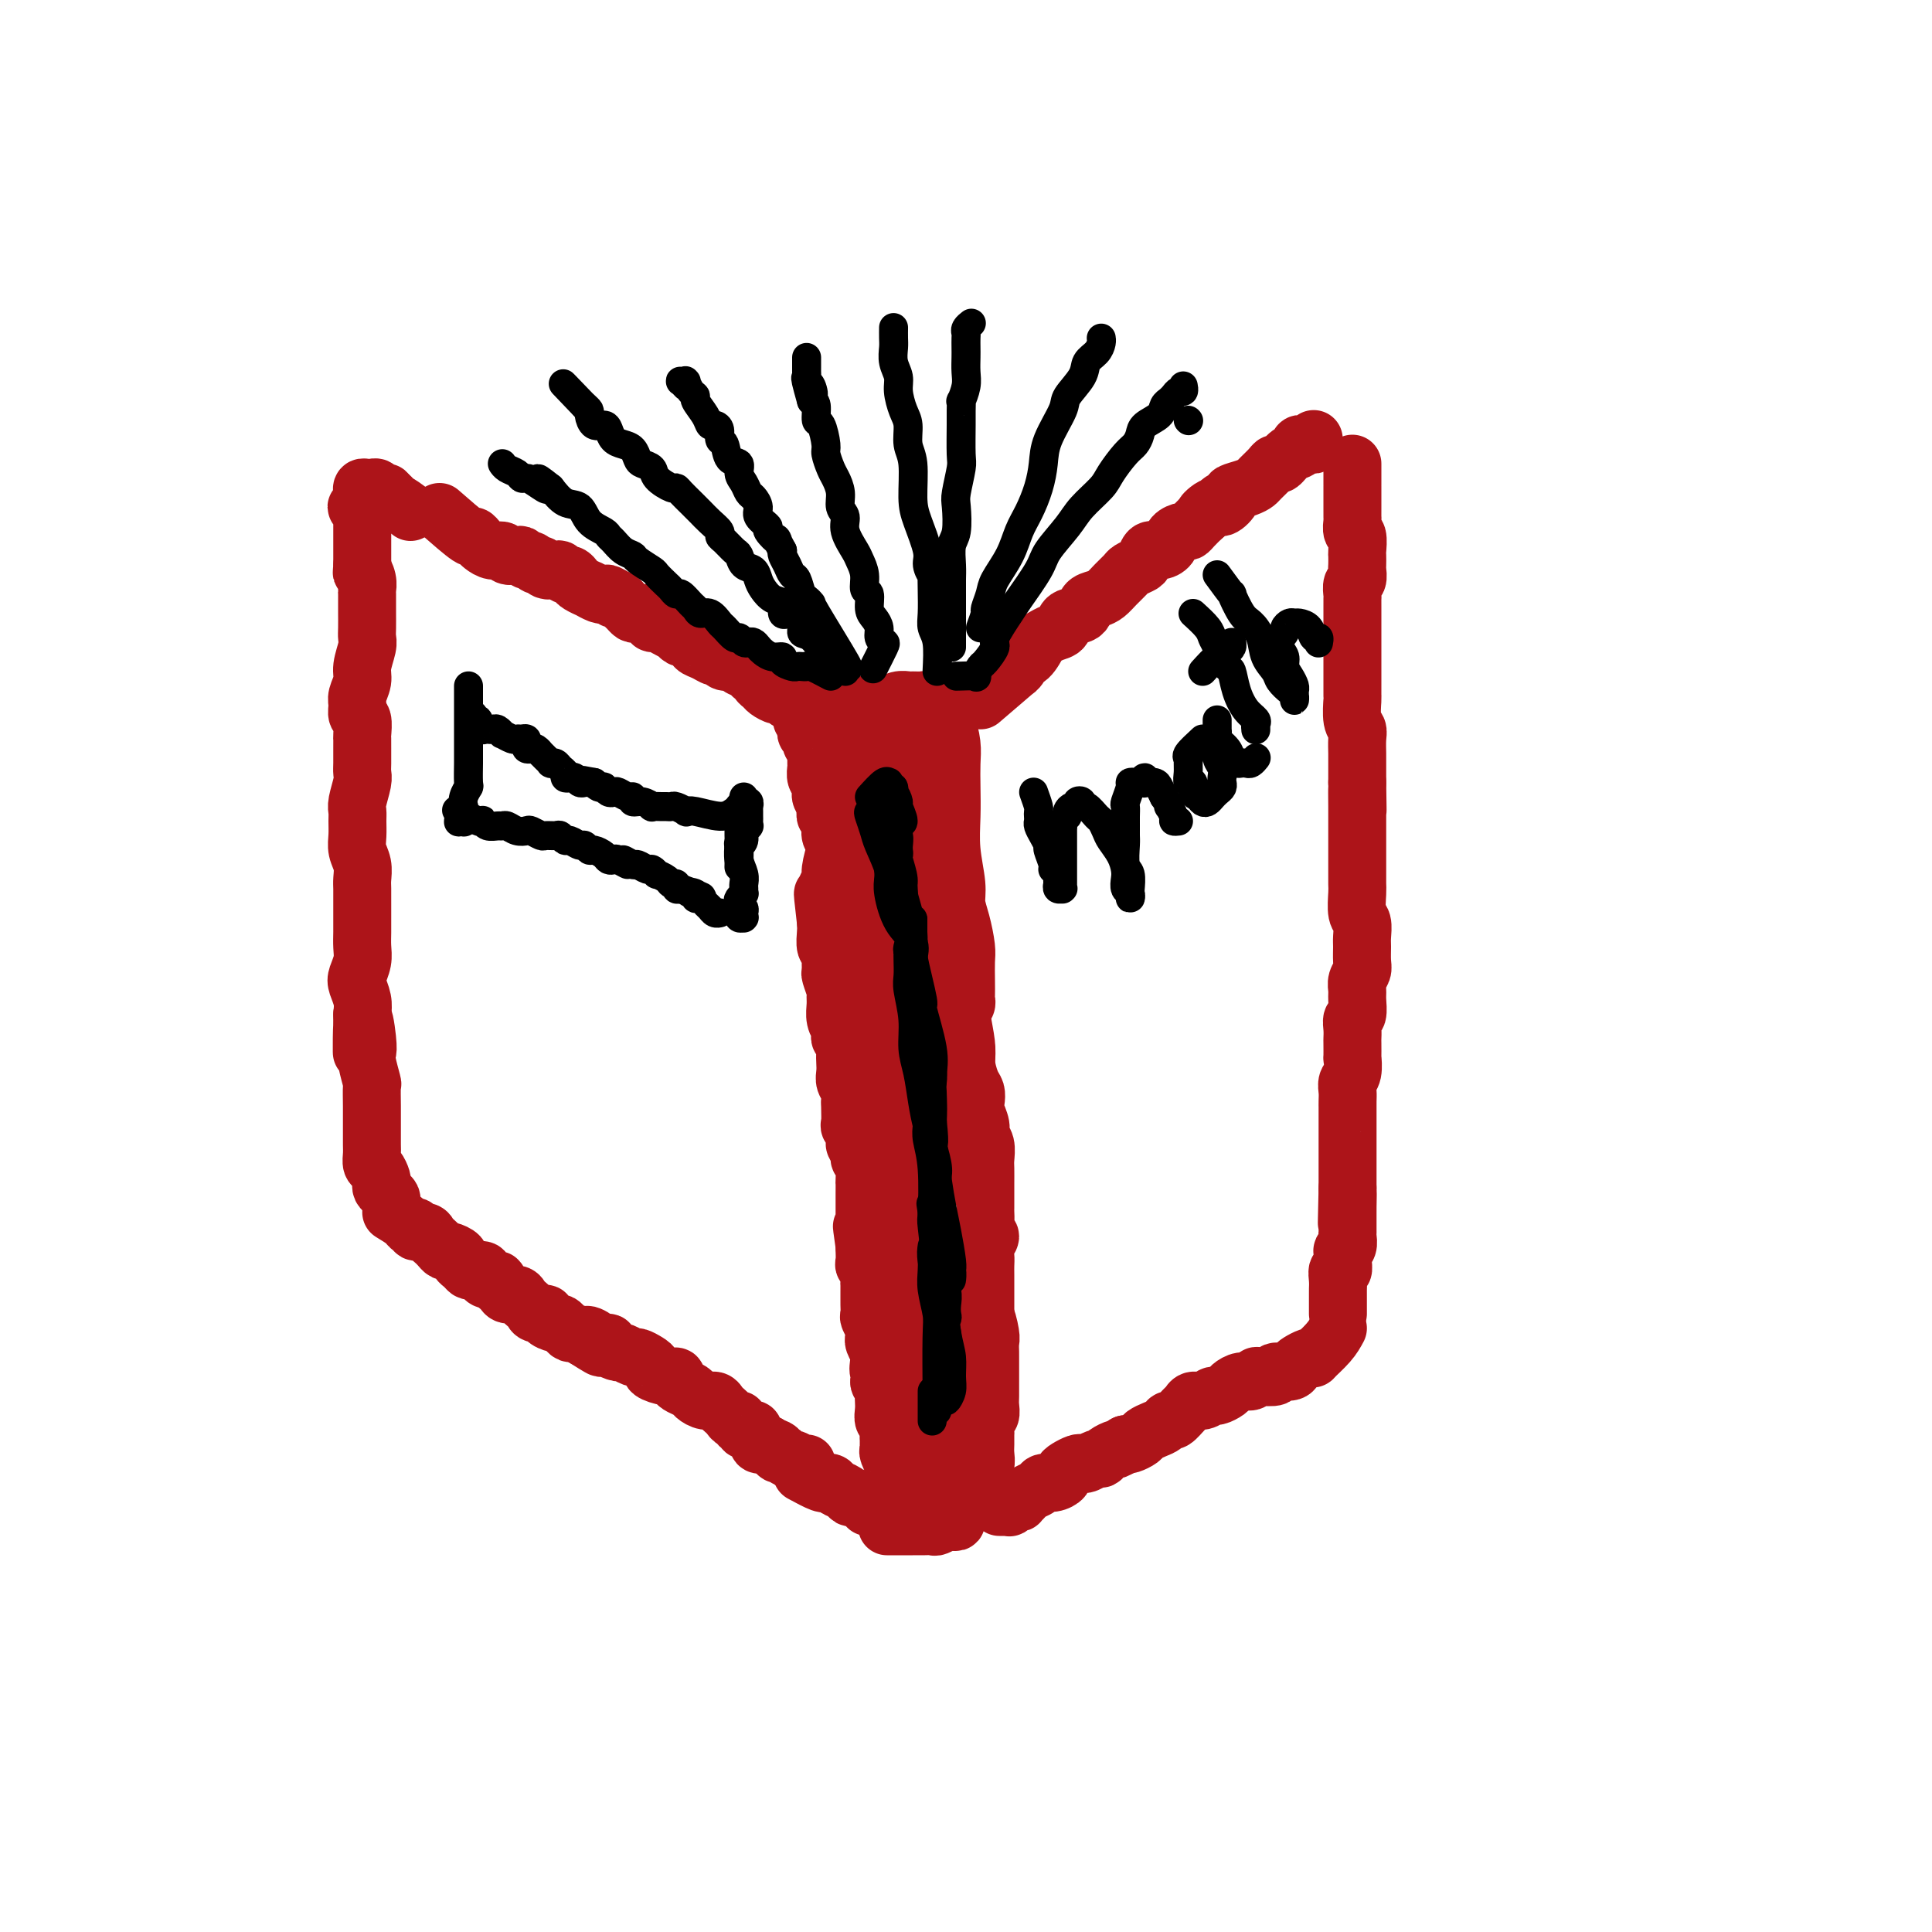 <svg viewBox='0 0 400 400' version='1.1' xmlns='http://www.w3.org/2000/svg' xmlns:xlink='http://www.w3.org/1999/xlink'><g fill='none' stroke='#AD1419' stroke-width='12' stroke-linecap='round' stroke-linejoin='round'><path d='M91,106c2.448,2.138 4.896,4.276 6,5c1.104,0.724 0.863,0.035 1,0c0.137,-0.035 0.652,0.583 1,1c0.348,0.417 0.531,0.634 1,1c0.469,0.366 1.225,0.882 2,1c0.775,0.118 1.570,-0.160 2,0c0.430,0.160 0.497,0.760 1,1c0.503,0.240 1.444,0.121 2,0c0.556,-0.121 0.727,-0.244 1,0c0.273,0.244 0.650,0.854 1,1c0.350,0.146 0.675,-0.171 1,0c0.325,0.171 0.650,0.829 1,1c0.350,0.171 0.724,-0.146 1,0c0.276,0.146 0.455,0.756 1,1c0.545,0.244 1.456,0.121 2,0c0.544,-0.121 0.722,-0.240 1,0c0.278,0.240 0.657,0.839 1,1c0.343,0.161 0.650,-0.115 1,0c0.350,0.115 0.741,0.623 1,1c0.259,0.377 0.384,0.623 1,1c0.616,0.377 1.722,0.885 2,1c0.278,0.115 -0.271,-0.161 0,0c0.271,0.161 1.363,0.760 2,1c0.637,0.240 0.818,0.120 1,0'/><path d='M125,123c5.438,2.566 2.035,0.480 1,0c-1.035,-0.480 0.300,0.646 1,1c0.700,0.354 0.764,-0.063 1,0c0.236,0.063 0.644,0.604 1,1c0.356,0.396 0.660,0.645 1,1c0.340,0.355 0.718,0.817 1,1c0.282,0.183 0.470,0.087 1,0c0.530,-0.087 1.401,-0.164 2,0c0.599,0.164 0.925,0.570 1,1c0.075,0.430 -0.100,0.885 0,1c0.100,0.115 0.475,-0.109 1,0c0.525,0.109 1.200,0.550 2,1c0.800,0.450 1.725,0.908 2,1c0.275,0.092 -0.100,-0.183 0,0c0.100,0.183 0.673,0.822 1,1c0.327,0.178 0.406,-0.106 1,0c0.594,0.106 1.704,0.602 2,1c0.296,0.398 -0.220,0.699 0,1c0.220,0.301 1.176,0.602 2,1c0.824,0.398 1.515,0.894 2,1c0.485,0.106 0.764,-0.179 1,0c0.236,0.179 0.430,0.823 1,1c0.570,0.177 1.516,-0.111 2,0c0.484,0.111 0.507,0.621 1,1c0.493,0.379 1.456,0.626 2,1c0.544,0.374 0.670,0.873 1,1c0.330,0.127 0.866,-0.120 1,0c0.134,0.120 -0.133,0.605 0,1c0.133,0.395 0.666,0.698 1,1c0.334,0.302 0.470,0.603 1,1c0.530,0.397 1.455,0.890 2,1c0.545,0.110 0.708,-0.164 1,0c0.292,0.164 0.711,0.765 1,1c0.289,0.235 0.449,0.104 1,0c0.551,-0.104 1.495,-0.182 2,0c0.505,0.182 0.573,0.623 1,1c0.427,0.377 1.214,0.688 2,1'/><path d='M169,147c7.227,3.648 3.296,0.767 2,0c-1.296,-0.767 0.044,0.579 1,1c0.956,0.421 1.528,-0.083 2,0c0.472,0.083 0.844,0.754 1,1c0.156,0.246 0.094,0.066 0,0c-0.094,-0.066 -0.221,-0.018 0,0c0.221,0.018 0.791,0.005 1,0c0.209,-0.005 0.056,-0.001 0,0c-0.056,0.001 -0.015,0.000 0,0c0.015,-0.000 0.004,-0.000 0,0c-0.004,0.000 -0.001,0.000 0,0c0.001,-0.000 0.000,-0.000 0,0c-0.000,0.000 -0.000,0.000 0,0'/><path d='M173,146c3.437,-0.002 6.874,-0.004 8,0c1.126,0.004 -0.059,0.015 0,0c0.059,-0.015 1.363,-0.057 2,0c0.637,0.057 0.608,0.212 1,0c0.392,-0.212 1.204,-0.790 2,-1c0.796,-0.210 1.576,-0.053 2,0c0.424,0.053 0.492,0.000 1,0c0.508,-0.000 1.456,0.052 2,0c0.544,-0.052 0.685,-0.209 1,0c0.315,0.209 0.805,0.784 1,1c0.195,0.216 0.094,0.072 0,0c-0.094,-0.072 -0.180,-0.072 0,0c0.180,0.072 0.627,0.215 1,0c0.373,-0.215 0.674,-0.790 1,-1c0.326,-0.210 0.679,-0.056 1,0c0.321,0.056 0.612,0.015 1,0c0.388,-0.015 0.874,-0.004 1,0c0.126,0.004 -0.107,0.001 0,0c0.107,-0.001 0.553,-0.001 1,0'/><path d='M203,145c2.992,-2.559 5.984,-5.117 7,-6c1.016,-0.883 0.055,-0.089 0,0c-0.055,0.089 0.797,-0.525 1,-1c0.203,-0.475 -0.241,-0.810 0,-1c0.241,-0.190 1.168,-0.235 2,-1c0.832,-0.765 1.569,-2.251 2,-3c0.431,-0.749 0.557,-0.763 1,-1c0.443,-0.237 1.203,-0.697 2,-1c0.797,-0.303 1.631,-0.448 2,-1c0.369,-0.552 0.273,-1.509 1,-2c0.727,-0.491 2.277,-0.516 3,-1c0.723,-0.484 0.617,-1.429 1,-2c0.383,-0.571 1.253,-0.769 2,-1c0.747,-0.231 1.370,-0.496 2,-1c0.630,-0.504 1.268,-1.247 2,-2c0.732,-0.753 1.557,-1.516 2,-2c0.443,-0.484 0.503,-0.689 1,-1c0.497,-0.311 1.433,-0.726 2,-1c0.567,-0.274 0.767,-0.406 1,-1c0.233,-0.594 0.500,-1.652 1,-2c0.500,-0.348 1.233,0.012 2,0c0.767,-0.012 1.567,-0.398 2,-1c0.433,-0.602 0.500,-1.421 1,-2c0.500,-0.579 1.433,-0.918 2,-1c0.567,-0.082 0.768,0.093 1,0c0.232,-0.093 0.495,-0.455 1,-1c0.505,-0.545 1.253,-1.272 2,-2'/><path d='M249,107c7.305,-6.037 2.568,-2.128 1,-1c-1.568,1.128 0.034,-0.524 1,-1c0.966,-0.476 1.295,0.223 2,0c0.705,-0.223 1.784,-1.368 2,-2c0.216,-0.632 -0.433,-0.750 0,-1c0.433,-0.250 1.947,-0.632 3,-1c1.053,-0.368 1.643,-0.724 2,-1c0.357,-0.276 0.479,-0.473 1,-1c0.521,-0.527 1.440,-1.384 2,-2c0.560,-0.616 0.762,-0.992 1,-1c0.238,-0.008 0.512,0.352 1,0c0.488,-0.352 1.191,-1.415 2,-2c0.809,-0.585 1.723,-0.692 2,-1c0.277,-0.308 -0.083,-0.818 0,-1c0.083,-0.182 0.611,-0.035 1,0c0.389,0.035 0.640,-0.043 1,0c0.360,0.043 0.828,0.208 1,0c0.172,-0.208 0.046,-0.789 0,-1c-0.046,-0.211 -0.012,-0.053 0,0c0.012,0.053 0.003,0.000 0,0c-0.003,-0.000 -0.001,0.051 0,0c0.001,-0.051 0.000,-0.206 0,0c-0.000,0.206 -0.000,0.773 0,1c0.000,0.227 0.000,0.113 0,0'/><path d='M280,96c0.000,1.571 0.000,3.142 0,4c-0.000,0.858 -0.000,1.004 0,1c0.000,-0.004 0.000,-0.157 0,0c-0.000,0.157 -0.000,0.623 0,1c0.000,0.377 0.000,0.663 0,1c-0.000,0.337 -0.001,0.725 0,1c0.001,0.275 0.004,0.439 0,1c-0.004,0.561 -0.015,1.520 0,2c0.015,0.480 0.057,0.481 0,1c-0.057,0.519 -0.211,1.558 0,2c0.211,0.442 0.788,0.288 1,1c0.212,0.712 0.058,2.289 0,3c-0.058,0.711 -0.019,0.557 0,1c0.019,0.443 0.019,1.485 0,2c-0.019,0.515 -0.058,0.504 0,1c0.058,0.496 0.212,1.499 0,2c-0.212,0.501 -0.789,0.501 -1,1c-0.211,0.499 -0.057,1.498 0,2c0.057,0.502 0.015,0.506 0,1c-0.015,0.494 -0.004,1.478 0,2c0.004,0.522 0.001,0.580 0,1c-0.001,0.420 -0.000,1.200 0,2c0.000,0.800 0.000,1.618 0,2c-0.000,0.382 0.000,0.327 0,1c-0.000,0.673 -0.000,2.072 0,3c0.000,0.928 0.000,1.383 0,2c-0.000,0.617 -0.001,1.394 0,2c0.001,0.606 0.004,1.040 0,2c-0.004,0.960 -0.015,2.444 0,3c0.015,0.556 0.057,0.183 0,1c-0.057,0.817 -0.211,2.822 0,4c0.211,1.178 0.789,1.528 1,2c0.211,0.472 0.057,1.065 0,2c-0.057,0.935 -0.015,2.213 0,3c0.015,0.787 0.004,1.082 0,2c-0.004,0.918 -0.002,2.459 0,4'/><path d='M281,162c0.155,10.504 0.041,3.764 0,2c-0.041,-1.764 -0.011,1.447 0,3c0.011,1.553 0.003,1.448 0,2c-0.003,0.552 -0.001,1.762 0,3c0.001,1.238 0.001,2.504 0,3c-0.001,0.496 -0.001,0.224 0,1c0.001,0.776 0.004,2.601 0,4c-0.004,1.399 -0.015,2.371 0,3c0.015,0.629 0.057,0.916 0,2c-0.057,1.084 -0.212,2.966 0,4c0.212,1.034 0.790,1.222 1,2c0.210,0.778 0.053,2.148 0,3c-0.053,0.852 0.000,1.187 0,2c-0.000,0.813 -0.053,2.103 0,3c0.053,0.897 0.211,1.400 0,2c-0.211,0.600 -0.792,1.298 -1,2c-0.208,0.702 -0.042,1.409 0,2c0.042,0.591 -0.041,1.066 0,2c0.041,0.934 0.207,2.328 0,3c-0.207,0.672 -0.788,0.623 -1,1c-0.212,0.377 -0.057,1.181 0,2c0.057,0.819 0.016,1.655 0,2c-0.016,0.345 -0.008,0.200 0,1c0.008,0.800 0.016,2.546 0,3c-0.016,0.454 -0.057,-0.384 0,0c0.057,0.384 0.211,1.989 0,3c-0.211,1.011 -0.789,1.428 -1,2c-0.211,0.572 -0.057,1.298 0,2c0.057,0.702 0.015,1.380 0,2c-0.015,0.620 -0.004,1.181 0,1c0.004,-0.181 0.001,-1.104 0,-1c-0.001,0.104 -0.000,1.235 0,2c0.000,0.765 0.000,1.165 0,2c-0.000,0.835 -0.000,2.106 0,3c0.000,0.894 0.000,1.413 0,2c-0.000,0.587 -0.000,1.243 0,2c0.000,0.757 0.000,1.615 0,2c-0.000,0.385 -0.000,0.296 0,1c0.000,0.704 0.000,2.201 0,3c-0.000,0.799 -0.000,0.899 0,1'/><path d='M279,246c-0.309,13.324 -0.083,4.633 0,2c0.083,-2.633 0.022,0.791 0,2c-0.022,1.209 -0.006,0.204 0,0c0.006,-0.204 0.001,0.392 0,1c-0.001,0.608 0.001,1.227 0,2c-0.001,0.773 -0.004,1.700 0,2c0.004,0.300 0.015,-0.026 0,0c-0.015,0.026 -0.057,0.405 0,1c0.057,0.595 0.212,1.407 0,2c-0.212,0.593 -0.793,0.966 -1,1c-0.207,0.034 -0.041,-0.272 0,0c0.041,0.272 -0.041,1.123 0,2c0.041,0.877 0.207,1.779 0,2c-0.207,0.221 -0.788,-0.239 -1,0c-0.212,0.239 -0.057,1.177 0,2c0.057,0.823 0.015,1.530 0,2c-0.015,0.470 -0.004,0.704 0,1c0.004,0.296 0.001,0.654 0,1c-0.001,0.346 -0.000,0.681 0,1c0.000,0.319 0.000,0.621 0,1c-0.000,0.379 -0.000,0.834 0,1c0.000,0.166 0.000,0.045 0,0c-0.000,-0.045 -0.000,-0.012 0,0c0.000,0.012 0.000,0.003 0,0c-0.000,-0.003 -0.000,-0.001 0,0c0.000,0.001 0.000,0.000 0,0'/><path d='M277,275c-0.501,0.930 -1.002,1.860 -2,3c-0.998,1.140 -2.491,2.490 -3,3c-0.509,0.510 -0.032,0.179 0,0c0.032,-0.179 -0.382,-0.207 -1,0c-0.618,0.207 -1.441,0.648 -2,1c-0.559,0.352 -0.854,0.617 -1,1c-0.146,0.383 -0.144,0.886 -1,1c-0.856,0.114 -2.571,-0.162 -3,0c-0.429,0.162 0.429,0.760 0,1c-0.429,0.240 -2.147,0.120 -3,0c-0.853,-0.120 -0.843,-0.240 -1,0c-0.157,0.240 -0.480,0.839 -1,1c-0.520,0.161 -1.238,-0.116 -2,0c-0.762,0.116 -1.569,0.623 -2,1c-0.431,0.377 -0.486,0.622 -1,1c-0.514,0.378 -1.486,0.889 -2,1c-0.514,0.111 -0.571,-0.179 -1,0c-0.429,0.179 -1.232,0.826 -2,1c-0.768,0.174 -1.501,-0.126 -2,0c-0.499,0.126 -0.763,0.678 -1,1c-0.237,0.322 -0.447,0.415 -1,1c-0.553,0.585 -1.447,1.662 -2,2c-0.553,0.338 -0.763,-0.064 -1,0c-0.237,0.064 -0.501,0.595 -1,1c-0.499,0.405 -1.233,0.683 -2,1c-0.767,0.317 -1.566,0.673 -2,1c-0.434,0.327 -0.501,0.627 -1,1c-0.499,0.373 -1.428,0.821 -2,1c-0.572,0.179 -0.786,0.090 -1,0'/><path d='M233,299c-2.511,1.576 -1.790,1.014 -2,1c-0.210,-0.014 -1.352,0.518 -2,1c-0.648,0.482 -0.803,0.913 -1,1c-0.197,0.087 -0.438,-0.170 -1,0c-0.562,0.170 -1.447,0.767 -2,1c-0.553,0.233 -0.774,0.104 -1,0c-0.226,-0.104 -0.459,-0.181 -1,0c-0.541,0.181 -1.392,0.622 -2,1c-0.608,0.378 -0.974,0.693 -1,1c-0.026,0.307 0.287,0.607 0,1c-0.287,0.393 -1.176,0.879 -2,1c-0.824,0.121 -1.584,-0.121 -2,0c-0.416,0.121 -0.489,0.607 -1,1c-0.511,0.393 -1.460,0.693 -2,1c-0.540,0.307 -0.671,0.622 -1,1c-0.329,0.378 -0.858,0.819 -1,1c-0.142,0.181 0.102,0.101 0,0c-0.102,-0.101 -0.549,-0.223 -1,0c-0.451,0.223 -0.904,0.792 -1,1c-0.096,0.208 0.167,0.056 0,0c-0.167,-0.056 -0.763,-0.015 -1,0c-0.237,0.015 -0.116,0.004 0,0c0.116,-0.004 0.227,-0.001 0,0c-0.227,0.001 -0.793,0.000 -1,0c-0.207,-0.000 -0.055,-0.000 0,0c0.055,0.000 0.015,0.000 0,0c-0.015,-0.000 -0.004,-0.000 0,0c0.004,0.000 0.002,0.000 0,0'/><path d='M85,106c-1.149,-0.875 -2.298,-1.750 -3,-2c-0.702,-0.250 -0.958,0.125 -1,0c-0.042,-0.125 0.131,-0.750 0,-1c-0.131,-0.250 -0.565,-0.125 -1,0'/><path d='M80,103c-0.730,-0.686 -0.056,-0.902 0,-1c0.056,-0.098 -0.506,-0.079 -1,0c-0.494,0.079 -0.920,0.218 -1,0c-0.080,-0.218 0.185,-0.791 0,-1c-0.185,-0.209 -0.820,-0.053 -1,0c-0.180,0.053 0.095,0.003 0,0c-0.095,-0.003 -0.560,0.040 -1,0c-0.440,-0.040 -0.853,-0.164 -1,0c-0.147,0.164 -0.026,0.618 0,1c0.026,0.382 -0.042,0.694 0,1c0.042,0.306 0.193,0.607 0,1c-0.193,0.393 -0.731,0.879 -1,1c-0.269,0.121 -0.268,-0.122 0,0c0.268,0.122 0.804,0.610 1,1c0.196,0.390 0.053,0.682 0,1c-0.053,0.318 -0.014,0.663 0,1c0.014,0.337 0.004,0.668 0,1c-0.004,0.332 -0.001,0.667 0,1c0.001,0.333 0.000,0.666 0,1c-0.000,0.334 -0.000,0.670 0,1c0.000,0.330 0.000,0.656 0,1c-0.000,0.344 -0.000,0.708 0,1c0.000,0.292 0.000,0.512 0,1c-0.000,0.488 -0.000,1.244 0,2'/><path d='M75,117c-0.061,2.612 -0.212,1.142 0,1c0.212,-0.142 0.789,1.045 1,2c0.211,0.955 0.057,1.677 0,2c-0.057,0.323 -0.015,0.247 0,1c0.015,0.753 0.005,2.335 0,3c-0.005,0.665 -0.005,0.411 0,1c0.005,0.589 0.017,2.019 0,3c-0.017,0.981 -0.061,1.512 0,2c0.061,0.488 0.227,0.931 0,2c-0.227,1.069 -0.846,2.763 -1,4c-0.154,1.237 0.159,2.017 0,3c-0.159,0.983 -0.789,2.169 -1,3c-0.211,0.831 -0.004,1.307 0,2c0.004,0.693 -0.195,1.602 0,2c0.195,0.398 0.784,0.284 1,1c0.216,0.716 0.057,2.261 0,3c-0.057,0.739 -0.014,0.671 0,1c0.014,0.329 0.000,1.054 0,2c-0.000,0.946 0.014,2.112 0,3c-0.014,0.888 -0.056,1.497 0,2c0.056,0.503 0.212,0.900 0,2c-0.212,1.100 -0.790,2.902 -1,4c-0.210,1.098 -0.053,1.490 0,2c0.053,0.510 0.000,1.138 0,2c-0.000,0.862 0.053,1.959 0,3c-0.053,1.041 -0.210,2.025 0,3c0.210,0.975 0.788,1.941 1,3c0.212,1.059 0.057,2.212 0,3c-0.057,0.788 -0.015,1.211 0,2c0.015,0.789 0.005,1.943 0,3c-0.005,1.057 -0.005,2.016 0,3c0.005,0.984 0.014,1.992 0,3c-0.014,1.008 -0.053,2.016 0,3c0.053,0.984 0.196,1.943 0,3c-0.196,1.057 -0.733,2.211 -1,3c-0.267,0.789 -0.264,1.212 0,2c0.264,0.788 0.790,1.939 1,3c0.210,1.061 0.105,2.030 0,3'/><path d='M75,210c-0.060,14.703 -0.208,4.960 0,2c0.208,-2.960 0.774,0.864 1,3c0.226,2.136 0.113,2.583 0,3c-0.113,0.417 -0.226,0.802 0,2c0.226,1.198 0.793,3.208 1,4c0.207,0.792 0.055,0.366 0,1c-0.055,0.634 -0.015,2.330 0,4c0.015,1.670 0.003,3.316 0,4c-0.003,0.684 0.002,0.406 0,1c-0.002,0.594 -0.011,2.061 0,3c0.011,0.939 0.042,1.351 0,2c-0.042,0.649 -0.155,1.536 0,2c0.155,0.464 0.580,0.506 1,1c0.420,0.494 0.834,1.442 1,2c0.166,0.558 0.083,0.727 0,1c-0.083,0.273 -0.166,0.651 0,1c0.166,0.349 0.580,0.668 1,1c0.420,0.332 0.844,0.677 1,1c0.156,0.323 0.042,0.626 0,1c-0.042,0.374 -0.012,0.821 0,1c0.012,0.179 0.006,0.089 0,0'/><path d='M81,251c1.189,0.723 2.378,1.447 3,2c0.622,0.553 0.677,0.936 1,1c0.323,0.064 0.913,-0.190 1,0c0.087,0.190 -0.328,0.824 0,1c0.328,0.176 1.397,-0.107 2,0c0.603,0.107 0.738,0.602 1,1c0.262,0.398 0.652,0.698 1,1c0.348,0.302 0.653,0.606 1,1c0.347,0.394 0.737,0.879 1,1c0.263,0.121 0.399,-0.122 1,0c0.601,0.122 1.665,0.607 2,1c0.335,0.393 -0.060,0.693 0,1c0.060,0.307 0.576,0.621 1,1c0.424,0.379 0.756,0.824 1,1c0.244,0.176 0.399,0.085 1,0c0.601,-0.085 1.649,-0.163 2,0c0.351,0.163 0.006,0.568 0,1c-0.006,0.432 0.326,0.890 1,1c0.674,0.110 1.690,-0.129 2,0c0.310,0.129 -0.086,0.626 0,1c0.086,0.374 0.653,0.625 1,1c0.347,0.375 0.475,0.874 1,1c0.525,0.126 1.449,-0.120 2,0c0.551,0.120 0.730,0.606 1,1c0.270,0.394 0.631,0.697 1,1c0.369,0.303 0.747,0.607 1,1c0.253,0.393 0.382,0.875 1,1c0.618,0.125 1.724,-0.107 2,0c0.276,0.107 -0.277,0.555 0,1c0.277,0.445 1.383,0.889 2,1c0.617,0.111 0.746,-0.111 1,0c0.254,0.111 0.635,0.556 1,1c0.365,0.444 0.714,0.889 1,1c0.286,0.111 0.510,-0.111 1,0c0.490,0.111 1.245,0.556 2,1'/><path d='M121,277c6.361,4.039 2.263,1.138 1,0c-1.263,-1.138 0.310,-0.511 1,0c0.690,0.511 0.498,0.906 1,1c0.502,0.094 1.697,-0.115 2,0c0.303,0.115 -0.285,0.552 0,1c0.285,0.448 1.442,0.908 2,1c0.558,0.092 0.518,-0.182 1,0c0.482,0.182 1.486,0.822 2,1c0.514,0.178 0.539,-0.106 1,0c0.461,0.106 1.357,0.602 2,1c0.643,0.398 1.033,0.698 1,1c-0.033,0.302 -0.490,0.606 0,1c0.490,0.394 1.928,0.879 3,1c1.072,0.121 1.778,-0.123 2,0c0.222,0.123 -0.040,0.611 0,1c0.040,0.389 0.382,0.678 1,1c0.618,0.322 1.514,0.678 2,1c0.486,0.322 0.564,0.611 1,1c0.436,0.389 1.230,0.877 2,1c0.770,0.123 1.515,-0.121 2,0c0.485,0.121 0.708,0.606 1,1c0.292,0.394 0.651,0.698 1,1c0.349,0.302 0.686,0.602 1,1c0.314,0.398 0.605,0.895 1,1c0.395,0.105 0.893,-0.182 1,0c0.107,0.182 -0.178,0.833 0,1c0.178,0.167 0.817,-0.149 1,0c0.183,0.149 -0.091,0.762 0,1c0.091,0.238 0.546,0.101 1,0c0.454,-0.101 0.905,-0.167 1,0c0.095,0.167 -0.168,0.567 0,1c0.168,0.433 0.766,0.901 1,1c0.234,0.099 0.104,-0.169 0,0c-0.104,0.169 -0.182,0.776 0,1c0.182,0.224 0.623,0.064 1,0c0.377,-0.064 0.688,-0.032 1,0'/><path d='M159,299c6.040,3.646 2.139,1.760 1,1c-1.139,-0.760 0.483,-0.396 1,0c0.517,0.396 -0.070,0.823 0,1c0.070,0.177 0.797,0.104 1,0c0.203,-0.104 -0.117,-0.238 0,0c0.117,0.238 0.672,0.848 1,1c0.328,0.152 0.431,-0.156 1,0c0.569,0.156 1.606,0.774 2,1c0.394,0.226 0.144,0.061 0,0c-0.144,-0.061 -0.184,-0.017 0,0c0.184,0.017 0.592,0.009 1,0'/><path d='M166,305c1.570,0.847 3.141,1.694 4,2c0.859,0.306 1.007,0.071 1,0c-0.007,-0.071 -0.171,0.024 0,0c0.171,-0.024 0.675,-0.165 1,0c0.325,0.165 0.472,0.635 1,1c0.528,0.365 1.437,0.623 2,1c0.563,0.377 0.781,0.871 1,1c0.219,0.129 0.441,-0.109 1,0c0.559,0.109 1.456,0.565 2,1c0.544,0.435 0.733,0.849 1,1c0.267,0.151 0.610,0.041 1,0c0.390,-0.041 0.826,-0.012 1,0c0.174,0.012 0.087,0.006 0,0'/><path d='M184,316c-0.314,0.000 -0.629,0.000 0,0c0.629,-0.000 2.200,-0.000 3,0c0.800,0.000 0.829,0.001 1,0c0.171,-0.001 0.483,-0.004 1,0c0.517,0.004 1.237,0.015 2,0c0.763,-0.015 1.568,-0.056 2,0c0.432,0.056 0.490,0.207 1,0c0.510,-0.207 1.471,-0.774 2,-1c0.529,-0.226 0.626,-0.112 1,0c0.374,0.112 1.024,0.223 1,0c-0.024,-0.223 -0.721,-0.778 -1,-1c-0.279,-0.222 -0.139,-0.111 0,0'/><path d='M180,312c-0.321,0.003 -0.641,0.006 0,0c0.641,-0.006 2.245,-0.019 3,0c0.755,0.019 0.662,0.072 1,0c0.338,-0.072 1.106,-0.268 2,0c0.894,0.268 1.913,1.000 3,1c1.087,0.000 2.242,-0.731 3,-1c0.758,-0.269 1.120,-0.076 2,0c0.880,0.076 2.278,0.035 3,0c0.722,-0.035 0.767,-0.066 1,0c0.233,0.066 0.655,0.228 1,0c0.345,-0.228 0.613,-0.846 1,-1c0.387,-0.154 0.891,0.155 1,0c0.109,-0.155 -0.178,-0.774 0,-1c0.178,-0.226 0.822,-0.061 1,0c0.178,0.061 -0.110,0.016 0,0c0.110,-0.016 0.617,-0.004 1,0c0.383,0.004 0.642,0.001 1,0c0.358,-0.001 0.817,-0.000 1,0c0.183,0.000 0.092,0.000 0,0'/><path d='M180,159c-0.000,-1.161 -0.001,-2.322 0,-3c0.001,-0.678 0.003,-0.872 0,-1c-0.003,-0.128 -0.011,-0.190 0,-1c0.011,-0.810 0.040,-2.369 0,-3c-0.040,-0.631 -0.151,-0.335 0,0c0.151,0.335 0.562,0.708 1,1c0.438,0.292 0.902,0.503 1,1c0.098,0.497 -0.170,1.278 0,3c0.170,1.722 0.777,4.383 1,6c0.223,1.617 0.061,2.189 0,3c-0.061,0.811 -0.020,1.860 0,3c0.020,1.140 0.019,2.372 0,3c-0.019,0.628 -0.057,0.653 0,1c0.057,0.347 0.210,1.016 0,1c-0.210,-0.016 -0.784,-0.718 -1,-1c-0.216,-0.282 -0.073,-0.145 0,-1c0.073,-0.855 0.076,-2.701 0,-4c-0.076,-1.299 -0.231,-2.049 0,-4c0.231,-1.951 0.850,-5.101 1,-7c0.150,-1.899 -0.167,-2.545 0,-3c0.167,-0.455 0.818,-0.718 1,-1c0.182,-0.282 -0.106,-0.583 0,-1c0.106,-0.417 0.607,-0.951 1,-1c0.393,-0.049 0.680,0.386 1,1c0.320,0.614 0.674,1.409 1,2c0.326,0.591 0.623,0.980 1,2c0.377,1.020 0.833,2.672 1,4c0.167,1.328 0.046,2.334 0,4c-0.046,1.666 -0.015,3.993 0,6c0.015,2.007 0.014,3.692 0,5c-0.014,1.308 -0.042,2.237 0,4c0.042,1.763 0.155,4.361 0,6c-0.155,1.639 -0.577,2.320 -1,3'/><path d='M188,187c-0.150,4.709 -0.026,2.480 0,2c0.026,-0.480 -0.046,0.787 0,1c0.046,0.213 0.210,-0.629 0,-1c-0.210,-0.371 -0.793,-0.270 -1,-1c-0.207,-0.730 -0.039,-2.290 0,-4c0.039,-1.710 -0.052,-3.571 0,-4c0.052,-0.429 0.248,0.574 0,-1c-0.248,-1.574 -0.938,-5.724 -1,-8c-0.062,-2.276 0.504,-2.679 1,-4c0.496,-1.321 0.921,-3.559 1,-5c0.079,-1.441 -0.190,-2.085 0,-3c0.190,-0.915 0.838,-2.102 1,-3c0.162,-0.898 -0.163,-1.509 0,-2c0.163,-0.491 0.813,-0.862 1,-1c0.187,-0.138 -0.090,-0.042 0,0c0.090,0.042 0.546,0.029 1,0c0.454,-0.029 0.906,-0.073 1,0c0.094,0.073 -0.171,0.263 0,1c0.171,0.737 0.779,2.019 1,3c0.221,0.981 0.055,1.660 0,3c-0.055,1.340 0.000,3.342 0,5c-0.000,1.658 -0.056,2.972 0,5c0.056,2.028 0.224,4.771 0,7c-0.224,2.229 -0.841,3.945 -1,6c-0.159,2.055 0.140,4.448 0,6c-0.140,1.552 -0.718,2.261 -1,3c-0.282,0.739 -0.268,1.508 0,2c0.268,0.492 0.790,0.706 1,1c0.210,0.294 0.109,0.667 0,1c-0.109,0.333 -0.225,0.627 0,0c0.225,-0.627 0.792,-2.176 1,-3c0.208,-0.824 0.056,-0.923 0,-2c-0.056,-1.077 -0.015,-3.132 0,-5c0.015,-1.868 0.004,-3.549 0,-6c-0.004,-2.451 -0.001,-5.672 0,-8c0.001,-2.328 -0.001,-3.765 0,-6c0.001,-2.235 0.003,-5.270 0,-7c-0.003,-1.730 -0.011,-2.154 0,-3c0.011,-0.846 0.041,-2.112 0,-3c-0.041,-0.888 -0.155,-1.396 0,-2c0.155,-0.604 0.577,-1.302 1,-2'/><path d='M194,149c0.322,-7.327 0.129,-2.645 0,-1c-0.129,1.645 -0.192,0.252 0,0c0.192,-0.252 0.640,0.637 1,1c0.360,0.363 0.633,0.202 1,1c0.367,0.798 0.829,2.556 1,4c0.171,1.444 0.050,2.574 0,4c-0.050,1.426 -0.028,3.147 0,5c0.028,1.853 0.063,3.838 0,6c-0.063,2.162 -0.223,4.501 0,7c0.223,2.499 0.830,5.157 1,7c0.170,1.843 -0.098,2.870 0,4c0.098,1.130 0.562,2.362 1,4c0.438,1.638 0.849,3.682 1,5c0.151,1.318 0.041,1.911 0,3c-0.041,1.089 -0.015,2.675 0,4c0.015,1.325 0.018,2.391 0,3c-0.018,0.609 -0.056,0.762 0,1c0.056,0.238 0.208,0.561 0,1c-0.208,0.439 -0.774,0.995 -1,1c-0.226,0.005 -0.112,-0.539 0,-1c0.112,-0.461 0.223,-0.838 0,-2c-0.223,-1.162 -0.778,-3.108 -1,-4c-0.222,-0.892 -0.111,-0.731 0,-1c0.111,-0.269 0.222,-0.970 0,-2c-0.222,-1.030 -0.777,-2.391 -1,-4c-0.223,-1.609 -0.112,-3.467 0,-5c0.112,-1.533 0.226,-2.740 0,-4c-0.226,-1.260 -0.793,-2.571 -1,-4c-0.207,-1.429 -0.055,-2.974 0,-4c0.055,-1.026 0.014,-1.531 0,-2c-0.014,-0.469 0.000,-0.902 0,-1c-0.000,-0.098 -0.014,0.139 0,0c0.014,-0.139 0.057,-0.653 0,0c-0.057,0.653 -0.212,2.473 0,4c0.212,1.527 0.792,2.760 1,4c0.208,1.240 0.046,2.487 0,4c-0.046,1.513 0.026,3.292 0,5c-0.026,1.708 -0.150,3.345 0,5c0.150,1.655 0.575,3.327 1,5'/><path d='M198,202c0.265,4.062 -0.074,0.718 0,1c0.074,0.282 0.560,4.190 1,7c0.440,2.810 0.832,4.524 1,6c0.168,1.476 0.111,2.716 0,4c-0.111,1.284 -0.278,2.614 0,4c0.278,1.386 0.999,2.828 1,4c0.001,1.172 -0.718,2.074 -1,3c-0.282,0.926 -0.127,1.877 0,2c0.127,0.123 0.227,-0.582 0,-1c-0.227,-0.418 -0.779,-0.548 -1,-1c-0.221,-0.452 -0.110,-1.226 0,-2'/><path d='M198,209c0.083,0.684 0.166,1.368 0,0c-0.166,-1.368 -0.581,-4.787 -1,-7c-0.419,-2.213 -0.840,-3.220 -1,-4c-0.160,-0.780 -0.057,-1.333 0,-2c0.057,-0.667 0.068,-1.450 0,-2c-0.068,-0.550 -0.214,-0.869 0,-1c0.214,-0.131 0.789,-0.073 1,0c0.211,0.073 0.057,0.163 0,0c-0.057,-0.163 -0.017,-0.579 0,0c0.017,0.579 0.012,2.153 0,3c-0.012,0.847 -0.033,0.966 0,2c0.033,1.034 0.118,2.984 0,4c-0.118,1.016 -0.439,1.099 0,3c0.439,1.901 1.637,5.619 2,7c0.363,1.381 -0.109,0.425 0,1c0.109,0.575 0.800,2.682 1,4c0.200,1.318 -0.091,1.847 0,3c0.091,1.153 0.564,2.932 1,4c0.436,1.068 0.834,1.427 1,2c0.166,0.573 0.101,1.360 0,2c-0.101,0.640 -0.237,1.134 0,2c0.237,0.866 0.848,2.104 1,3c0.152,0.896 -0.155,1.451 0,2c0.155,0.549 0.774,1.091 1,2c0.226,0.909 0.061,2.184 0,3c-0.061,0.816 -0.016,1.175 0,2c0.016,0.825 0.004,2.118 0,3c-0.004,0.882 -0.001,1.352 0,2c0.001,0.648 -0.001,1.473 0,2c0.001,0.527 0.005,0.756 0,1c-0.005,0.244 -0.019,0.502 0,1c0.019,0.498 0.072,1.235 0,2c-0.072,0.765 -0.268,1.556 0,2c0.268,0.444 1.000,0.541 1,1c0.000,0.459 -0.732,1.282 -1,2c-0.268,0.718 -0.072,1.332 0,2c0.072,0.668 0.019,1.389 0,2c-0.019,0.611 -0.005,1.112 0,2c0.005,0.888 0.001,2.162 0,3c-0.001,0.838 -0.000,1.239 0,2c0.000,0.761 0.000,1.880 0,3'/><path d='M204,272c-0.061,5.483 -0.212,1.692 0,1c0.212,-0.692 0.789,1.715 1,3c0.211,1.285 0.057,1.448 0,2c-0.057,0.552 -0.015,1.494 0,2c0.015,0.506 0.004,0.576 0,1c-0.004,0.424 -0.001,1.201 0,2c0.001,0.799 0.001,1.618 0,2c-0.001,0.382 -0.004,0.325 0,1c0.004,0.675 0.015,2.083 0,3c-0.015,0.917 -0.057,1.344 0,2c0.057,0.656 0.211,1.541 0,2c-0.211,0.459 -0.789,0.493 -1,1c-0.211,0.507 -0.055,1.489 0,2c0.055,0.511 0.011,0.552 0,1c-0.011,0.448 0.012,1.304 0,2c-0.012,0.696 -0.060,1.233 0,2c0.060,0.767 0.226,1.764 0,2c-0.226,0.236 -0.844,-0.290 -1,0c-0.156,0.290 0.150,1.397 0,2c-0.150,0.603 -0.757,0.701 -1,1c-0.243,0.299 -0.121,0.798 0,1c0.121,0.202 0.239,0.107 0,0c-0.239,-0.107 -0.837,-0.224 -1,0c-0.163,0.224 0.110,0.791 0,1c-0.110,0.209 -0.603,0.060 -1,0c-0.397,-0.060 -0.698,-0.030 -1,0c-0.302,0.030 -0.606,0.061 -1,0c-0.394,-0.061 -0.879,-0.213 -1,0c-0.121,0.213 0.121,0.793 0,1c-0.121,0.207 -0.606,0.042 -1,0c-0.394,-0.042 -0.697,0.038 -1,0c-0.303,-0.038 -0.606,-0.195 -1,0c-0.394,0.195 -0.879,0.743 -1,1c-0.121,0.257 0.121,0.223 0,0c-0.121,-0.223 -0.606,-0.635 -1,-1c-0.394,-0.365 -0.697,-0.682 -1,-1'/><path d='M191,308c-1.635,-0.239 -1.223,-0.838 -1,-1c0.223,-0.162 0.257,0.111 0,0c-0.257,-0.111 -0.805,-0.607 -1,-1c-0.195,-0.393 -0.038,-0.683 0,-1c0.038,-0.317 -0.042,-0.659 0,-1c0.042,-0.341 0.207,-0.679 0,-1c-0.207,-0.321 -0.787,-0.623 -1,-1c-0.213,-0.377 -0.058,-0.828 0,-2c0.058,-1.172 0.019,-3.065 0,-4c-0.019,-0.935 -0.017,-0.912 0,-1c0.017,-0.088 0.050,-0.288 0,-1c-0.050,-0.712 -0.182,-1.935 0,-3c0.182,-1.065 0.678,-1.970 1,-3c0.322,-1.030 0.469,-2.184 1,-3c0.531,-0.816 1.447,-1.292 2,-2c0.553,-0.708 0.744,-1.647 1,-2c0.256,-0.353 0.576,-0.119 1,0c0.424,0.119 0.951,0.122 1,0c0.049,-0.122 -0.379,-0.369 0,0c0.379,0.369 1.566,1.355 2,2c0.434,0.645 0.116,0.947 0,2c-0.116,1.053 -0.030,2.855 0,4c0.030,1.145 0.005,1.634 0,3c-0.005,1.366 0.009,3.609 0,5c-0.009,1.391 -0.040,1.931 0,3c0.040,1.069 0.151,2.665 0,4c-0.151,1.335 -0.566,2.407 -1,3c-0.434,0.593 -0.888,0.708 -1,1c-0.112,0.292 0.117,0.760 0,1c-0.117,0.240 -0.582,0.251 -1,0c-0.418,-0.251 -0.791,-0.763 -1,-1c-0.209,-0.237 -0.254,-0.200 -1,-1c-0.746,-0.800 -2.193,-2.436 -3,-4c-0.807,-1.564 -0.973,-3.055 -1,-4c-0.027,-0.945 0.087,-1.345 0,-2c-0.087,-0.655 -0.374,-1.565 -1,-3c-0.626,-1.435 -1.590,-3.395 -2,-5c-0.410,-1.605 -0.264,-2.855 0,-4c0.264,-1.145 0.647,-2.184 1,-3c0.353,-0.816 0.677,-1.408 1,-2'/><path d='M187,280c0.786,-1.581 1.751,-1.035 2,-1c0.249,0.035 -0.217,-0.442 0,-1c0.217,-0.558 1.116,-1.196 2,-1c0.884,0.196 1.754,1.228 2,2c0.246,0.772 -0.130,1.285 0,2c0.130,0.715 0.766,1.633 1,3c0.234,1.367 0.066,3.185 0,4c-0.066,0.815 -0.031,0.629 0,1c0.031,0.371 0.057,1.299 0,2c-0.057,0.701 -0.198,1.175 0,2c0.198,0.825 0.734,2.000 1,3c0.266,1.000 0.264,1.823 0,3c-0.264,1.177 -0.788,2.707 -1,4c-0.212,1.293 -0.112,2.347 0,3c0.112,0.653 0.237,0.904 0,1c-0.237,0.096 -0.837,0.038 -1,0c-0.163,-0.038 0.111,-0.054 0,0c-0.111,0.054 -0.607,0.178 -1,0c-0.393,-0.178 -0.681,-0.658 -1,-1c-0.319,-0.342 -0.667,-0.547 -1,-1c-0.333,-0.453 -0.649,-1.156 -1,-2c-0.351,-0.844 -0.735,-1.831 -1,-3c-0.265,-1.169 -0.410,-2.522 -1,-4c-0.590,-1.478 -1.624,-3.082 -2,-4c-0.376,-0.918 -0.094,-1.151 0,-2c0.094,-0.849 -0.000,-2.313 0,-3c0.000,-0.687 0.095,-0.597 0,-1c-0.095,-0.403 -0.379,-1.300 0,-1c0.379,0.300 1.422,1.795 2,3c0.578,1.205 0.692,2.119 1,3c0.308,0.881 0.812,1.730 1,3c0.188,1.270 0.060,2.960 0,4c-0.060,1.040 -0.054,1.431 0,2c0.054,0.569 0.155,1.315 0,2c-0.155,0.685 -0.567,1.307 -1,2c-0.433,0.693 -0.886,1.456 -1,2c-0.114,0.544 0.110,0.870 0,1c-0.110,0.130 -0.555,0.065 -1,0'/><path d='M186,307c-0.482,1.811 -0.185,-0.163 0,-1c0.185,-0.837 0.260,-0.539 0,-1c-0.260,-0.461 -0.854,-1.682 -1,-2c-0.146,-0.318 0.157,0.265 0,0c-0.157,-0.265 -0.774,-1.379 -1,-2c-0.226,-0.621 -0.059,-0.748 0,-1c0.059,-0.252 0.012,-0.630 0,-1c-0.012,-0.370 0.011,-0.732 0,-1c-0.011,-0.268 -0.055,-0.442 0,-1c0.055,-0.558 0.211,-1.501 0,-2c-0.211,-0.499 -0.787,-0.554 -1,-1c-0.213,-0.446 -0.062,-1.284 0,-2c0.062,-0.716 0.036,-1.310 0,-2c-0.036,-0.690 -0.080,-1.475 0,-2c0.080,-0.525 0.284,-0.788 0,-1c-0.284,-0.212 -1.057,-0.372 -1,-1c0.057,-0.628 0.945,-1.726 1,-2c0.055,-0.274 -0.721,0.274 -1,0c-0.279,-0.274 -0.061,-1.370 0,-2c0.061,-0.630 -0.036,-0.795 0,-1c0.036,-0.205 0.206,-0.451 0,-1c-0.206,-0.549 -0.786,-1.403 -1,-2c-0.214,-0.597 -0.061,-0.938 0,-1c0.061,-0.062 0.030,0.153 0,0c-0.030,-0.153 -0.061,-0.675 0,-1c0.061,-0.325 0.212,-0.455 0,-1c-0.212,-0.545 -0.789,-1.507 -1,-2c-0.211,-0.493 -0.056,-0.517 0,-1c0.056,-0.483 0.015,-1.424 0,-2c-0.015,-0.576 -0.003,-0.788 0,-1c0.003,-0.212 -0.003,-0.424 0,-1c0.003,-0.576 0.015,-1.515 0,-2c-0.015,-0.485 -0.057,-0.516 0,-1c0.057,-0.484 0.211,-1.421 0,-2c-0.211,-0.579 -0.789,-0.799 -1,-1c-0.211,-0.201 -0.057,-0.384 0,-1c0.057,-0.616 0.015,-1.666 0,-2c-0.015,-0.334 -0.004,0.047 0,0c0.004,-0.047 0.002,-0.524 0,-1'/><path d='M179,258c-1.083,-7.695 -0.290,-2.433 0,-1c0.290,1.433 0.078,-0.963 0,-2c-0.078,-1.037 -0.021,-0.714 0,-1c0.021,-0.286 0.006,-1.180 0,-2c-0.006,-0.820 -0.002,-1.566 0,-2c0.002,-0.434 0.002,-0.558 0,-1c-0.002,-0.442 -0.004,-1.204 0,-2c0.004,-0.796 0.016,-1.627 0,-2c-0.016,-0.373 -0.061,-0.290 0,-1c0.061,-0.710 0.228,-2.215 0,-3c-0.228,-0.785 -0.849,-0.850 -1,-1c-0.151,-0.150 0.170,-0.386 0,-1c-0.170,-0.614 -0.830,-1.605 -1,-2c-0.170,-0.395 0.150,-0.195 0,-1c-0.150,-0.805 -0.771,-2.614 -1,-3c-0.229,-0.386 -0.065,0.651 0,0c0.065,-0.651 0.031,-2.989 0,-4c-0.031,-1.011 -0.061,-0.694 0,-1c0.061,-0.306 0.212,-1.237 0,-2c-0.212,-0.763 -0.788,-1.360 -1,-2c-0.212,-0.640 -0.061,-1.323 0,-2c0.061,-0.677 0.030,-1.347 0,-2c-0.030,-0.653 -0.061,-1.289 0,-2c0.061,-0.711 0.214,-1.495 0,-2c-0.214,-0.505 -0.793,-0.729 -1,-1c-0.207,-0.271 -0.041,-0.590 0,-1c0.041,-0.410 -0.042,-0.912 0,-1c0.042,-0.088 0.208,0.238 0,0c-0.208,-0.238 -0.792,-1.041 -1,-2c-0.208,-0.959 -0.042,-2.073 0,-3c0.042,-0.927 -0.042,-1.665 0,-2c0.042,-0.335 0.208,-0.265 0,-1c-0.208,-0.735 -0.792,-2.275 -1,-3c-0.208,-0.725 -0.042,-0.635 0,-1c0.042,-0.365 -0.041,-1.186 0,-2c0.041,-0.814 0.207,-1.620 0,-2c-0.207,-0.380 -0.786,-0.333 -1,-1c-0.214,-0.667 -0.061,-2.048 0,-3c0.061,-0.952 0.031,-1.476 0,-2'/><path d='M171,191c-1.242,-10.738 -0.348,-4.082 0,-2c0.348,2.082 0.149,-0.410 0,-2c-0.149,-1.590 -0.249,-2.280 0,-3c0.249,-0.720 0.848,-1.472 1,-2c0.152,-0.528 -0.142,-0.833 0,-2c0.142,-1.167 0.718,-3.195 1,-4c0.282,-0.805 0.268,-0.387 0,-1c-0.268,-0.613 -0.790,-2.257 -1,-3c-0.210,-0.743 -0.109,-0.584 0,-1c0.109,-0.416 0.225,-1.405 0,-2c-0.225,-0.595 -0.792,-0.794 -1,-1c-0.208,-0.206 -0.055,-0.418 0,-1c0.055,-0.582 0.014,-1.533 0,-2c-0.014,-0.467 -0.001,-0.451 0,-1c0.001,-0.549 -0.011,-1.665 0,-2c0.011,-0.335 0.044,0.110 0,0c-0.044,-0.110 -0.166,-0.775 0,-1c0.166,-0.225 0.619,-0.008 1,0c0.381,0.008 0.689,-0.192 1,0c0.311,0.192 0.623,0.776 1,1c0.377,0.224 0.818,0.089 1,0c0.182,-0.089 0.104,-0.131 0,0c-0.104,0.131 -0.235,0.434 0,1c0.235,0.566 0.836,1.393 1,2c0.164,0.607 -0.110,0.993 0,2c0.110,1.007 0.603,2.634 1,4c0.397,1.366 0.698,2.471 1,4c0.302,1.529 0.606,3.480 1,5c0.394,1.520 0.879,2.607 1,5c0.121,2.393 -0.122,6.092 0,8c0.122,1.908 0.607,2.025 1,4c0.393,1.975 0.693,5.808 1,9c0.307,3.192 0.621,5.743 1,7c0.379,1.257 0.822,1.220 1,2c0.178,0.780 0.089,2.378 0,4c-0.089,1.622 -0.178,3.270 0,6c0.178,2.730 0.625,6.543 1,10c0.375,3.457 0.679,6.559 1,9c0.321,2.441 0.661,4.220 1,6'/><path d='M187,250c1.545,11.000 1.906,5.998 2,5c0.094,-0.998 -0.080,2.006 0,4c0.080,1.994 0.413,2.978 1,4c0.587,1.022 1.427,2.083 2,3c0.573,0.917 0.878,1.691 1,2c0.122,0.309 0.061,0.155 0,0'/><path d='M192,256c0.500,0.000 1.000,0.000 1,0c0.000,0.000 -0.500,0.000 -1,0'/><path d='M191,246c0.000,0.000 -1.000,0.000 -1,0'/><path d='M186,211c-0.030,-3.822 -0.060,-7.644 0,-9c0.060,-1.356 0.208,-0.248 0,-1c-0.208,-0.752 -0.774,-3.366 -1,-5c-0.226,-1.634 -0.113,-2.288 0,-3c0.113,-0.712 0.227,-1.481 0,-2c-0.227,-0.519 -0.794,-0.786 -1,-1c-0.206,-0.214 -0.052,-0.375 0,0c0.052,0.375 0.003,1.286 0,2c-0.003,0.714 0.040,1.233 0,2c-0.040,0.767 -0.165,1.783 0,3c0.165,1.217 0.618,2.633 1,4c0.382,1.367 0.691,2.683 1,4'/><path d='M187,208c-0.473,-0.830 -0.947,-1.660 -1,-2c-0.053,-0.340 0.314,-0.190 1,2c0.686,2.190 1.689,6.418 2,9c0.311,2.582 -0.071,3.517 0,5c0.071,1.483 0.596,3.515 1,5c0.404,1.485 0.687,2.424 1,3c0.313,0.576 0.657,0.788 1,1'/><path d='M192,234c0.420,0.855 0.841,1.710 1,3c0.159,1.290 0.057,3.015 0,4c-0.057,0.985 -0.068,1.231 0,2c0.068,0.769 0.214,2.062 0,3c-0.214,0.938 -0.788,1.522 -1,2c-0.212,0.478 -0.060,0.851 0,1c0.060,0.149 0.030,0.075 0,0'/><path d='M193,228c-0.010,-1.718 -0.021,-3.437 0,-4c0.021,-0.563 0.072,0.028 0,0c-0.072,-0.028 -0.268,-0.676 0,-1c0.268,-0.324 1.000,-0.324 1,0c0.000,0.324 -0.731,0.972 -1,1c-0.269,0.028 -0.077,-0.563 0,0c0.077,0.563 0.038,2.282 0,4'/><path d='M196,272c0.334,2.052 0.667,4.105 1,5c0.333,0.895 0.665,0.633 1,1c0.335,0.367 0.672,1.363 1,2c0.328,0.637 0.649,0.914 1,1c0.351,0.086 0.734,-0.020 1,0c0.266,0.020 0.415,0.166 0,0c-0.415,-0.166 -1.393,-0.643 -2,-1c-0.607,-0.357 -0.842,-0.595 -1,-1c-0.158,-0.405 -0.238,-0.978 -1,-3c-0.762,-2.022 -2.204,-5.494 -3,-8c-0.796,-2.506 -0.945,-4.048 -1,-5c-0.055,-0.952 -0.015,-1.315 0,-1c0.015,0.315 0.004,1.306 0,1c-0.004,-0.306 -0.001,-1.911 0,-3c0.001,-1.089 -0.001,-1.663 0,-2c0.001,-0.337 0.004,-0.439 0,-1c-0.004,-0.561 -0.016,-1.582 0,-2c0.016,-0.418 0.061,-0.233 0,0c-0.061,0.233 -0.227,0.516 0,1c0.227,0.484 0.847,1.170 1,2c0.153,0.830 -0.163,1.803 0,3c0.163,1.197 0.804,2.619 1,4c0.196,1.381 -0.052,2.723 0,3c0.052,0.277 0.403,-0.509 0,1c-0.403,1.509 -1.561,5.314 -2,7c-0.439,1.686 -0.159,1.252 0,1c0.159,-0.252 0.196,-0.321 0,0c-0.196,0.321 -0.626,1.033 -1,1c-0.374,-0.033 -0.692,-0.812 -1,-1c-0.308,-0.188 -0.604,0.213 -1,0c-0.396,-0.213 -0.891,-1.041 -1,-2c-0.109,-0.959 0.167,-2.048 0,-3c-0.167,-0.952 -0.777,-1.766 -1,-3c-0.223,-1.234 -0.060,-2.887 0,-4c0.060,-1.113 0.016,-1.684 0,-2c-0.016,-0.316 -0.005,-0.376 0,-1c0.005,-0.624 0.002,-1.812 0,-3'/><path d='M188,259c-0.070,-3.117 0.754,-1.908 1,-2c0.246,-0.092 -0.088,-1.483 0,-2c0.088,-0.517 0.598,-0.159 1,0c0.402,0.159 0.696,0.121 1,0c0.304,-0.121 0.618,-0.324 1,0c0.382,0.324 0.830,1.174 1,2c0.170,0.826 0.061,1.627 0,2c-0.061,0.373 -0.073,0.317 0,1c0.073,0.683 0.231,2.103 0,3c-0.231,0.897 -0.850,1.270 -1,2c-0.150,0.730 0.170,1.819 0,3c-0.170,1.181 -0.829,2.456 -1,3c-0.171,0.544 0.147,0.357 0,1c-0.147,0.643 -0.757,2.116 -1,3c-0.243,0.884 -0.118,1.181 0,2c0.118,0.819 0.228,2.161 0,3c-0.228,0.839 -0.793,1.175 -1,2c-0.207,0.825 -0.054,2.141 0,3c0.054,0.859 0.011,1.263 0,2c-0.011,0.737 0.011,1.807 0,3c-0.011,1.193 -0.056,2.508 0,3c0.056,0.492 0.211,0.160 0,1c-0.211,0.840 -0.789,2.852 -1,4c-0.211,1.148 -0.057,1.432 0,2c0.057,0.568 0.015,1.420 0,2c-0.015,0.580 -0.004,0.887 0,1c0.004,0.113 0.001,0.032 0,0c-0.001,-0.032 -0.001,-0.015 0,0c0.001,0.015 0.001,0.029 0,0c-0.001,-0.029 -0.004,-0.102 0,0c0.004,0.102 0.015,0.380 0,0c-0.015,-0.380 -0.056,-1.417 0,-2c0.056,-0.583 0.208,-0.711 0,-2c-0.208,-1.289 -0.777,-3.737 -1,-5c-0.223,-1.263 -0.098,-1.340 0,-2c0.098,-0.660 0.171,-1.903 0,-3c-0.171,-1.097 -0.585,-2.049 -1,-3'/><path d='M186,286c-0.306,-2.784 -0.072,-1.745 0,-2c0.072,-0.255 -0.018,-1.806 0,-3c0.018,-1.194 0.145,-2.033 0,-3c-0.145,-0.967 -0.561,-2.063 -1,-3c-0.439,-0.937 -0.903,-1.714 -1,-3c-0.097,-1.286 0.171,-3.082 0,-4c-0.171,-0.918 -0.782,-0.958 -1,-2c-0.218,-1.042 -0.044,-3.085 0,-4c0.044,-0.915 -0.041,-0.703 0,-1c0.041,-0.297 0.207,-1.103 0,-2c-0.207,-0.897 -0.788,-1.886 -1,-3c-0.212,-1.114 -0.057,-2.352 0,-3c0.057,-0.648 0.015,-0.704 0,-1c-0.015,-0.296 -0.004,-0.831 0,-2c0.004,-1.169 0.001,-2.971 0,-4c-0.001,-1.029 -0.000,-1.286 0,-2c0.000,-0.714 0.000,-1.886 0,-3c-0.000,-1.114 -0.000,-2.171 0,-3c0.000,-0.829 0.000,-1.431 0,-2c-0.000,-0.569 -0.001,-1.105 0,-2c0.001,-0.895 0.004,-2.148 0,-3c-0.004,-0.852 -0.014,-1.303 0,-2c0.014,-0.697 0.052,-1.639 0,-2c-0.052,-0.361 -0.195,-0.141 0,-1c0.195,-0.859 0.729,-2.798 1,-4c0.271,-1.202 0.279,-1.668 0,-2c-0.279,-0.332 -0.845,-0.531 -1,-1c-0.155,-0.469 0.099,-1.210 0,-2c-0.099,-0.790 -0.553,-1.629 -1,-2c-0.447,-0.371 -0.888,-0.273 -1,-1c-0.112,-0.727 0.106,-2.278 0,-3c-0.106,-0.722 -0.535,-0.614 -1,-1c-0.465,-0.386 -0.966,-1.265 -1,-2c-0.034,-0.735 0.397,-1.327 0,-2c-0.397,-0.673 -1.623,-1.429 -2,-2c-0.377,-0.571 0.095,-0.957 0,-2c-0.095,-1.043 -0.756,-2.742 -1,-4c-0.244,-1.258 -0.070,-2.074 0,-3c0.070,-0.926 0.035,-1.963 0,-3'/><path d='M175,192c-1.465,-5.363 -1.128,-3.769 -1,-4c0.128,-0.231 0.048,-2.285 0,-4c-0.048,-1.715 -0.064,-3.090 0,-4c0.064,-0.910 0.210,-1.356 0,-2c-0.210,-0.644 -0.774,-1.487 -1,-2c-0.226,-0.513 -0.113,-0.696 0,-1c0.113,-0.304 0.228,-0.730 0,-1c-0.228,-0.270 -0.797,-0.383 -1,-1c-0.203,-0.617 -0.040,-1.739 0,-2c0.040,-0.261 -0.042,0.337 0,0c0.042,-0.337 0.207,-1.611 0,-2c-0.207,-0.389 -0.788,0.107 -1,0c-0.212,-0.107 -0.056,-0.816 0,-1c0.056,-0.184 0.011,0.159 0,0c-0.011,-0.159 0.011,-0.820 0,-1c-0.011,-0.180 -0.056,0.120 0,0c0.056,-0.120 0.212,-0.658 0,-1c-0.212,-0.342 -0.793,-0.486 -1,-1c-0.207,-0.514 -0.041,-1.398 0,-2c0.041,-0.602 -0.041,-0.921 0,-1c0.041,-0.079 0.207,0.081 0,0c-0.207,-0.081 -0.788,-0.403 -1,-1c-0.212,-0.597 -0.056,-1.469 0,-2c0.056,-0.531 0.011,-0.720 0,-1c-0.011,-0.280 0.012,-0.653 0,-1c-0.012,-0.347 -0.060,-0.670 0,-1c0.060,-0.330 0.226,-0.666 0,-1c-0.226,-0.334 -0.845,-0.667 -1,-1c-0.155,-0.333 0.155,-0.667 0,-1c-0.155,-0.333 -0.774,-0.663 -1,-1c-0.226,-0.337 -0.060,-0.679 0,-1c0.060,-0.321 0.012,-0.622 0,-1c-0.012,-0.378 0.011,-0.833 0,-1c-0.011,-0.167 -0.054,-0.045 0,0c0.054,0.045 0.207,0.012 0,0c-0.207,-0.012 -0.773,-0.003 -1,0c-0.227,0.003 -0.113,0.002 0,0'/></g>
<g fill='none' stroke='#000000' stroke-width='6' stroke-linecap='round' stroke-linejoin='round'><path d='M173,134c0.849,1.197 1.697,2.393 2,3c0.303,0.607 0.059,0.624 0,1c-0.059,0.376 0.066,1.111 0,1c-0.066,-0.111 -0.322,-1.066 0,-1c0.322,0.066 1.222,1.155 0,-1c-1.222,-2.155 -4.565,-7.555 -6,-10c-1.435,-2.445 -0.962,-1.936 -1,-2c-0.038,-0.064 -0.587,-0.702 -1,-1c-0.413,-0.298 -0.689,-0.254 -1,-1c-0.311,-0.746 -0.658,-2.280 -1,-3c-0.342,-0.720 -0.679,-0.626 -1,-1c-0.321,-0.374 -0.625,-1.216 -1,-2c-0.375,-0.784 -0.821,-1.510 -1,-2c-0.179,-0.490 -0.089,-0.745 0,-1'/><path d='M162,114c-2.107,-3.899 -0.875,-2.147 -1,-2c-0.125,0.147 -1.606,-1.313 -2,-2c-0.394,-0.687 0.298,-0.603 0,-1c-0.298,-0.397 -1.585,-1.275 -2,-2c-0.415,-0.725 0.042,-1.296 0,-2c-0.042,-0.704 -0.584,-1.541 -1,-2c-0.416,-0.459 -0.707,-0.541 -1,-1c-0.293,-0.459 -0.589,-1.297 -1,-2c-0.411,-0.703 -0.937,-1.273 -1,-2c-0.063,-0.727 0.338,-1.613 0,-2c-0.338,-0.387 -1.414,-0.276 -2,-1c-0.586,-0.724 -0.682,-2.284 -1,-3c-0.318,-0.716 -0.857,-0.589 -1,-1c-0.143,-0.411 0.112,-1.360 0,-2c-0.112,-0.640 -0.589,-0.970 -1,-1c-0.411,-0.030 -0.754,0.239 -1,0c-0.246,-0.239 -0.395,-0.986 -1,-2c-0.605,-1.014 -1.665,-2.296 -2,-3c-0.335,-0.704 0.054,-0.830 0,-1c-0.054,-0.170 -0.551,-0.385 -1,-1c-0.449,-0.615 -0.852,-1.629 -1,-2c-0.148,-0.371 -0.043,-0.099 0,0c0.043,0.099 0.025,0.026 0,0c-0.025,-0.026 -0.056,-0.004 0,0c0.056,0.004 0.201,-0.009 0,0c-0.201,0.009 -0.746,0.041 -1,0c-0.254,-0.041 -0.215,-0.155 0,0c0.215,0.155 0.608,0.577 1,1'/><path d='M171,136c-1.027,-1.622 -2.053,-3.244 -3,-4c-0.947,-0.756 -1.813,-0.646 -2,-1c-0.187,-0.354 0.305,-1.174 0,-2c-0.305,-0.826 -1.408,-1.659 -2,-2c-0.592,-0.341 -0.673,-0.188 -1,0c-0.327,0.188 -0.900,0.413 -1,0c-0.100,-0.413 0.272,-1.463 0,-2c-0.272,-0.537 -1.190,-0.563 -2,-1c-0.810,-0.437 -1.513,-1.287 -2,-2c-0.487,-0.713 -0.760,-1.289 -1,-2c-0.240,-0.711 -0.449,-1.556 -1,-2c-0.551,-0.444 -1.444,-0.486 -2,-1c-0.556,-0.514 -0.774,-1.499 -1,-2c-0.226,-0.501 -0.459,-0.518 -1,-1c-0.541,-0.482 -1.392,-1.428 -2,-2c-0.608,-0.572 -0.975,-0.769 -1,-1c-0.025,-0.231 0.293,-0.495 0,-1c-0.293,-0.505 -1.195,-1.252 -2,-2c-0.805,-0.748 -1.512,-1.497 -2,-2c-0.488,-0.503 -0.759,-0.760 -1,-1c-0.241,-0.240 -0.454,-0.462 -1,-1c-0.546,-0.538 -1.427,-1.391 -2,-2c-0.573,-0.609 -0.840,-0.976 -1,-1c-0.160,-0.024 -0.214,0.293 -1,0c-0.786,-0.293 -2.304,-1.195 -3,-2c-0.696,-0.805 -0.571,-1.511 -1,-2c-0.429,-0.489 -1.414,-0.760 -2,-1c-0.586,-0.240 -0.773,-0.449 -1,-1c-0.227,-0.551 -0.494,-1.444 -1,-2c-0.506,-0.556 -1.252,-0.774 -2,-1c-0.748,-0.226 -1.497,-0.460 -2,-1c-0.503,-0.540 -0.761,-1.388 -1,-2c-0.239,-0.612 -0.459,-0.990 -1,-1c-0.541,-0.010 -1.403,0.348 -2,0c-0.597,-0.348 -0.930,-1.401 -1,-2c-0.070,-0.599 0.123,-0.742 0,-1c-0.123,-0.258 -0.561,-0.629 -1,-1'/><path d='M121,84c-8.000,-8.311 -3.000,-3.089 -1,-1c2.000,2.089 1.000,1.044 0,0'/><path d='M172,140c-1.601,-0.845 -3.201,-1.690 -4,-2c-0.799,-0.310 -0.796,-0.086 -1,0c-0.204,0.086 -0.613,0.033 -1,0c-0.387,-0.033 -0.750,-0.047 -1,0c-0.250,0.047 -0.385,0.153 -1,0c-0.615,-0.153 -1.709,-0.566 -2,-1c-0.291,-0.434 0.220,-0.891 0,-1c-0.220,-0.109 -1.172,0.128 -2,0c-0.828,-0.128 -1.531,-0.622 -2,-1c-0.469,-0.378 -0.703,-0.642 -1,-1c-0.297,-0.358 -0.656,-0.812 -1,-1c-0.344,-0.188 -0.674,-0.110 -1,0c-0.326,0.110 -0.650,0.252 -1,0c-0.350,-0.252 -0.726,-0.898 -1,-1c-0.274,-0.102 -0.444,0.342 -1,0c-0.556,-0.342 -1.497,-1.468 -2,-2c-0.503,-0.532 -0.567,-0.470 -1,-1c-0.433,-0.530 -1.233,-1.652 -2,-2c-0.767,-0.348 -1.501,0.079 -2,0c-0.499,-0.079 -0.764,-0.666 -1,-1c-0.236,-0.334 -0.443,-0.417 -1,-1c-0.557,-0.583 -1.463,-1.666 -2,-2c-0.537,-0.334 -0.705,0.080 -1,0c-0.295,-0.080 -0.717,-0.655 -1,-1c-0.283,-0.345 -0.428,-0.460 -1,-1c-0.572,-0.540 -1.571,-1.506 -2,-2c-0.429,-0.494 -0.290,-0.517 -1,-1c-0.710,-0.483 -2.271,-1.425 -3,-2c-0.729,-0.575 -0.627,-0.784 -1,-1c-0.373,-0.216 -1.220,-0.441 -2,-1c-0.780,-0.559 -1.492,-1.453 -2,-2c-0.508,-0.547 -0.810,-0.747 -1,-1c-0.190,-0.253 -0.266,-0.560 -1,-1c-0.734,-0.440 -2.124,-1.015 -3,-2c-0.876,-0.985 -1.236,-2.381 -2,-3c-0.764,-0.619 -1.933,-0.463 -3,-1c-1.067,-0.537 -2.034,-1.769 -3,-3'/><path d='M114,101c-4.775,-3.824 -1.712,-0.884 -1,0c0.712,0.884 -0.926,-0.288 -2,-1c-1.074,-0.712 -1.584,-0.965 -2,-1c-0.416,-0.035 -0.739,0.148 -1,0c-0.261,-0.148 -0.462,-0.627 -1,-1c-0.538,-0.373 -1.414,-0.639 -2,-1c-0.586,-0.361 -0.882,-0.817 -1,-1c-0.118,-0.183 -0.059,-0.091 0,0'/><path d='M181,138c-0.218,0.427 -0.436,0.855 0,0c0.436,-0.855 1.526,-2.992 2,-4c0.474,-1.008 0.333,-0.888 0,-1c-0.333,-0.112 -0.859,-0.458 -1,-1c-0.141,-0.542 0.102,-1.281 0,-2c-0.102,-0.719 -0.548,-1.417 -1,-2c-0.452,-0.583 -0.909,-1.052 -1,-2c-0.091,-0.948 0.184,-2.374 0,-3c-0.184,-0.626 -0.828,-0.453 -1,-1c-0.172,-0.547 0.127,-1.813 0,-3c-0.127,-1.187 -0.679,-2.295 -1,-3c-0.321,-0.705 -0.411,-1.006 -1,-2c-0.589,-0.994 -1.678,-2.679 -2,-4c-0.322,-1.321 0.121,-2.278 0,-3c-0.121,-0.722 -0.807,-1.209 -1,-2c-0.193,-0.791 0.107,-1.886 0,-3c-0.107,-1.114 -0.620,-2.247 -1,-3c-0.380,-0.753 -0.628,-1.127 -1,-2c-0.372,-0.873 -0.870,-2.244 -1,-3c-0.130,-0.756 0.106,-0.896 0,-2c-0.106,-1.104 -0.554,-3.172 -1,-4c-0.446,-0.828 -0.889,-0.415 -1,-1c-0.111,-0.585 0.111,-2.167 0,-3c-0.111,-0.833 -0.556,-0.916 -1,-1'/><path d='M168,83c-2.337,-8.295 -0.679,-3.532 0,-2c0.679,1.532 0.378,-0.167 0,-1c-0.378,-0.833 -0.833,-0.800 -1,-1c-0.167,-0.200 -0.045,-0.632 0,-1c0.045,-0.368 0.012,-0.673 0,-1c-0.012,-0.327 -0.003,-0.675 0,-1c0.003,-0.325 0.001,-0.626 0,-1c-0.001,-0.374 -0.000,-0.821 0,-1c0.000,-0.179 0.000,-0.089 0,0'/><path d='M194,139c0.113,-2.256 0.226,-4.512 0,-6c-0.226,-1.488 -0.792,-2.207 -1,-3c-0.208,-0.793 -0.060,-1.658 0,-3c0.060,-1.342 0.032,-3.161 0,-5c-0.032,-1.839 -0.068,-3.699 0,-4c0.068,-0.301 0.238,0.958 0,1c-0.238,0.042 -0.886,-1.133 -1,-2c-0.114,-0.867 0.305,-1.427 0,-3c-0.305,-1.573 -1.335,-4.157 -2,-6c-0.665,-1.843 -0.966,-2.943 -1,-5c-0.034,-2.057 0.197,-5.072 0,-7c-0.197,-1.928 -0.822,-2.771 -1,-4c-0.178,-1.229 0.092,-2.846 0,-4c-0.092,-1.154 -0.547,-1.846 -1,-3c-0.453,-1.154 -0.906,-2.770 -1,-4c-0.094,-1.230 0.171,-2.074 0,-3c-0.171,-0.926 -0.778,-1.933 -1,-3c-0.222,-1.067 -0.060,-2.193 0,-3c0.060,-0.807 0.016,-1.294 0,-2c-0.016,-0.706 -0.005,-1.630 0,-2c0.005,-0.370 0.002,-0.185 0,0'/><path d='M197,134c0.000,-1.176 0.000,-2.352 0,-3c-0.000,-0.648 -0.000,-0.768 0,-1c0.000,-0.232 0.000,-0.578 0,-1c-0.000,-0.422 -0.001,-0.921 0,-2c0.001,-1.079 0.004,-2.737 0,-4c-0.004,-1.263 -0.015,-2.131 0,-3c0.015,-0.869 0.056,-1.738 0,-3c-0.056,-1.262 -0.207,-2.916 0,-4c0.207,-1.084 0.773,-1.599 1,-3c0.227,-1.401 0.113,-3.688 0,-5c-0.113,-1.312 -0.227,-1.649 0,-3c0.227,-1.351 0.793,-3.715 1,-5c0.207,-1.285 0.054,-1.491 0,-3c-0.054,-1.509 -0.011,-4.322 0,-6c0.011,-1.678 -0.011,-2.220 0,-3c0.011,-0.780 0.056,-1.798 0,-2c-0.056,-0.202 -0.211,0.413 0,0c0.211,-0.413 0.789,-1.855 1,-3c0.211,-1.145 0.057,-1.995 0,-3c-0.057,-1.005 -0.016,-2.167 0,-3c0.016,-0.833 0.008,-1.337 0,-2c-0.008,-0.663 -0.016,-1.484 0,-2c0.016,-0.516 0.056,-0.726 0,-1c-0.056,-0.274 -0.207,-0.612 0,-1c0.207,-0.388 0.774,-0.825 1,-1c0.226,-0.175 0.113,-0.087 0,0'/><path d='M203,130c0.450,-1.230 0.901,-2.460 1,-3c0.099,-0.540 -0.153,-0.392 0,-1c0.153,-0.608 0.712,-1.974 1,-3c0.288,-1.026 0.304,-1.711 1,-3c0.696,-1.289 2.071,-3.180 3,-5c0.929,-1.820 1.413,-3.569 2,-5c0.587,-1.431 1.279,-2.544 2,-4c0.721,-1.456 1.472,-3.256 2,-5c0.528,-1.744 0.832,-3.432 1,-5c0.168,-1.568 0.201,-3.014 1,-5c0.799,-1.986 2.364,-4.510 3,-6c0.636,-1.490 0.342,-1.947 1,-3c0.658,-1.053 2.267,-2.703 3,-4c0.733,-1.297 0.589,-2.243 1,-3c0.411,-0.757 1.378,-1.327 2,-2c0.622,-0.673 0.898,-1.451 1,-2c0.102,-0.549 0.029,-0.871 0,-1c-0.029,-0.129 -0.015,-0.064 0,0'/><path d='M198,140c1.718,-0.059 3.435,-0.117 4,0c0.565,0.117 -0.023,0.410 0,0c0.023,-0.410 0.658,-1.525 1,-2c0.342,-0.475 0.393,-0.312 1,-1c0.607,-0.688 1.770,-2.229 2,-3c0.230,-0.771 -0.474,-0.774 0,-2c0.474,-1.226 2.126,-3.675 3,-5c0.874,-1.325 0.970,-1.526 2,-3c1.030,-1.474 2.994,-4.222 4,-6c1.006,-1.778 1.055,-2.585 2,-4c0.945,-1.415 2.784,-3.436 4,-5c1.216,-1.564 1.807,-2.670 3,-4c1.193,-1.330 2.989,-2.884 4,-4c1.011,-1.116 1.239,-1.793 2,-3c0.761,-1.207 2.057,-2.942 3,-4c0.943,-1.058 1.534,-1.439 2,-2c0.466,-0.561 0.808,-1.303 1,-2c0.192,-0.697 0.233,-1.349 1,-2c0.767,-0.651 2.261,-1.302 3,-2c0.739,-0.698 0.723,-1.445 1,-2c0.277,-0.555 0.849,-0.918 1,-1c0.151,-0.082 -0.117,0.118 0,0c0.117,-0.118 0.620,-0.553 1,-1c0.380,-0.447 0.638,-0.904 1,-1c0.362,-0.096 0.829,0.170 1,0c0.171,-0.170 0.046,-0.777 0,-1c-0.046,-0.223 -0.013,-0.064 0,0c0.013,0.064 0.007,0.032 0,0'/><path d='M246,87c0.000,0.000 0.100,0.100 0.1,0.1'/><path d='M214,164c0.422,1.178 0.844,2.356 1,3c0.156,0.644 0.044,0.752 0,1c-0.044,0.248 -0.022,0.634 0,1c0.022,0.366 0.043,0.712 0,1c-0.043,0.288 -0.151,0.518 0,1c0.151,0.482 0.561,1.215 1,2c0.439,0.785 0.906,1.620 1,2c0.094,0.380 -0.185,0.305 0,1c0.185,0.695 0.834,2.161 1,3c0.166,0.839 -0.153,1.052 0,1c0.153,-0.052 0.777,-0.368 1,0c0.223,0.368 0.046,1.419 0,2c-0.046,0.581 0.040,0.692 0,1c-0.040,0.308 -0.207,0.811 0,1c0.207,0.189 0.788,0.062 1,0c0.212,-0.062 0.057,-0.058 0,0c-0.057,0.058 -0.015,0.171 0,0c0.015,-0.171 0.004,-0.625 0,-1c-0.004,-0.375 -0.001,-0.672 0,-1c0.001,-0.328 0.000,-0.686 0,-1c-0.000,-0.314 -0.000,-0.582 0,-1c0.000,-0.418 0.000,-0.985 0,-2c-0.000,-1.015 -0.000,-2.479 0,-3c0.000,-0.521 0.000,-0.098 0,0c-0.000,0.098 -0.000,-0.127 0,-1c0.000,-0.873 0.000,-2.392 0,-3c-0.000,-0.608 -0.000,-0.304 0,0'/><path d='M220,171c0.393,-2.111 0.875,-1.890 1,-2c0.125,-0.110 -0.106,-0.553 0,-1c0.106,-0.447 0.550,-0.900 1,-1c0.450,-0.100 0.907,0.153 1,0c0.093,-0.153 -0.179,-0.714 0,-1c0.179,-0.286 0.807,-0.299 1,0c0.193,0.299 -0.050,0.909 0,1c0.050,0.091 0.394,-0.338 1,0c0.606,0.338 1.475,1.444 2,2c0.525,0.556 0.705,0.561 1,1c0.295,0.439 0.706,1.310 1,2c0.294,0.690 0.470,1.197 1,2c0.530,0.803 1.414,1.902 2,3c0.586,1.098 0.875,2.194 1,3c0.125,0.806 0.086,1.323 0,2c-0.086,0.677 -0.219,1.515 0,2c0.219,0.485 0.792,0.617 1,1c0.208,0.383 0.052,1.017 0,1c-0.052,-0.017 0.000,-0.683 0,-1c-0.000,-0.317 -0.053,-0.283 0,-1c0.053,-0.717 0.210,-2.184 0,-3c-0.210,-0.816 -0.788,-0.981 -1,-2c-0.212,-1.019 -0.056,-2.893 0,-4c0.056,-1.107 0.014,-1.446 0,-2c-0.014,-0.554 0.000,-1.322 0,-2c-0.000,-0.678 -0.015,-1.268 0,-2c0.015,-0.732 0.060,-1.608 0,-2c-0.060,-0.392 -0.223,-0.300 0,-1c0.223,-0.700 0.834,-2.192 1,-3c0.166,-0.808 -0.113,-0.931 0,-1c0.113,-0.069 0.617,-0.085 1,0c0.383,0.085 0.645,0.271 1,0c0.355,-0.271 0.802,-0.999 1,-1c0.198,-0.001 0.147,0.723 0,1c-0.147,0.277 -0.390,0.105 0,0c0.390,-0.105 1.413,-0.144 2,0c0.587,0.144 0.739,0.470 1,1c0.261,0.530 0.630,1.265 1,2'/><path d='M241,165c0.862,1.100 1.018,1.850 1,2c-0.018,0.150 -0.211,-0.300 0,0c0.211,0.300 0.826,1.350 1,2c0.174,0.650 -0.093,0.900 0,1c0.093,0.100 0.547,0.050 1,0'/><path d='M249,153c-1.269,1.173 -2.537,2.347 -3,3c-0.463,0.653 -0.120,0.786 0,1c0.120,0.214 0.017,0.509 0,1c-0.017,0.491 0.051,1.178 0,2c-0.051,0.822 -0.221,1.779 0,2c0.221,0.221 0.833,-0.294 1,0c0.167,0.294 -0.110,1.396 0,2c0.110,0.604 0.607,0.709 1,1c0.393,0.291 0.684,0.769 1,1c0.316,0.231 0.659,0.216 1,0c0.341,-0.216 0.679,-0.634 1,-1c0.321,-0.366 0.623,-0.679 1,-1c0.377,-0.321 0.829,-0.651 1,-1c0.171,-0.349 0.060,-0.717 0,-1c-0.060,-0.283 -0.069,-0.482 0,-1c0.069,-0.518 0.215,-1.356 0,-2c-0.215,-0.644 -0.790,-1.093 -1,-2c-0.210,-0.907 -0.056,-2.272 0,-3c0.056,-0.728 0.015,-0.819 0,-1c-0.015,-0.181 -0.004,-0.452 0,-1c0.004,-0.548 0.002,-1.373 0,-2c-0.002,-0.627 -0.002,-1.055 0,-1c0.002,0.055 0.007,0.595 0,1c-0.007,0.405 -0.027,0.675 0,1c0.027,0.325 0.101,0.704 0,1c-0.101,0.296 -0.378,0.510 0,1c0.378,0.490 1.411,1.255 2,2c0.589,0.745 0.735,1.468 1,2c0.265,0.532 0.649,0.871 1,1c0.351,0.129 0.669,0.048 1,0c0.331,-0.048 0.676,-0.065 1,0c0.324,0.065 0.626,0.210 1,0c0.374,-0.210 0.821,-0.774 1,-1c0.179,-0.226 0.089,-0.113 0,0'/><path d='M247,127c1.171,1.070 2.341,2.140 3,3c0.659,0.860 0.806,1.510 1,2c0.194,0.490 0.436,0.820 1,2c0.564,1.180 1.451,3.209 2,4c0.549,0.791 0.760,0.344 1,1c0.240,0.656 0.509,2.414 1,4c0.491,1.586 1.203,2.999 2,4c0.797,1.001 1.678,1.588 2,2c0.322,0.412 0.086,0.647 0,1c-0.086,0.353 -0.023,0.823 0,1c0.023,0.177 0.006,0.061 0,0c-0.006,-0.061 -0.002,-0.068 0,0c0.002,0.068 0.000,0.211 0,0c-0.000,-0.211 -0.000,-0.774 0,-1c0.000,-0.226 0.000,-0.113 0,0'/><path d='M249,139c1.177,-1.292 2.354,-2.585 3,-3c0.646,-0.415 0.762,0.046 1,0c0.238,-0.046 0.600,-0.600 1,-1c0.400,-0.400 0.838,-0.646 1,-1c0.162,-0.354 0.046,-0.815 0,-1c-0.046,-0.185 -0.023,-0.092 0,0'/><path d='M252,119c1.316,1.800 2.633,3.601 3,4c0.367,0.399 -0.215,-0.602 0,0c0.215,0.602 1.227,2.808 2,4c0.773,1.192 1.305,1.369 2,2c0.695,0.631 1.552,1.717 2,3c0.448,1.283 0.488,2.763 1,4c0.512,1.237 1.496,2.231 2,3c0.504,0.769 0.527,1.313 1,2c0.473,0.687 1.394,1.515 2,2c0.606,0.485 0.895,0.625 1,1c0.105,0.375 0.025,0.984 0,1c-0.025,0.016 0.003,-0.562 0,-1c-0.003,-0.438 -0.038,-0.736 0,-1c0.038,-0.264 0.150,-0.493 0,-1c-0.150,-0.507 -0.562,-1.292 -1,-2c-0.438,-0.708 -0.903,-1.338 -1,-2c-0.097,-0.662 0.174,-1.357 0,-2c-0.174,-0.643 -0.794,-1.233 -1,-2c-0.206,-0.767 0.000,-1.712 0,-2c-0.000,-0.288 -0.207,0.081 0,0c0.207,-0.081 0.828,-0.611 1,-1c0.172,-0.389 -0.105,-0.639 0,-1c0.105,-0.361 0.591,-0.835 1,-1c0.409,-0.165 0.740,-0.021 1,0c0.260,0.021 0.448,-0.082 1,0c0.552,0.082 1.468,0.348 2,1c0.532,0.652 0.679,1.690 1,2c0.321,0.310 0.817,-0.109 1,0c0.183,0.109 0.052,0.745 0,1c-0.052,0.255 -0.026,0.127 0,0'/><path d='M180,165c1.157,-1.277 2.314,-2.554 3,-3c0.686,-0.446 0.902,-0.062 1,0c0.098,0.062 0.080,-0.200 0,0c-0.080,0.200 -0.222,0.861 0,1c0.222,0.139 0.806,-0.244 1,0c0.194,0.244 -0.003,1.113 0,2c0.003,0.887 0.208,1.790 0,2c-0.208,0.210 -0.827,-0.272 -1,0c-0.173,0.272 0.101,1.299 0,2c-0.101,0.701 -0.578,1.074 -1,1c-0.422,-0.074 -0.789,-0.597 -1,-1c-0.211,-0.403 -0.268,-0.686 0,-1c0.268,-0.314 0.859,-0.661 1,-1c0.141,-0.339 -0.168,-0.672 0,-1c0.168,-0.328 0.814,-0.651 1,-1c0.186,-0.349 -0.089,-0.723 0,-1c0.089,-0.277 0.542,-0.455 1,0c0.458,0.455 0.923,1.544 1,2c0.077,0.456 -0.232,0.279 0,1c0.232,0.721 1.006,2.340 1,3c-0.006,0.660 -0.790,0.360 -1,1c-0.210,0.640 0.155,2.221 0,3c-0.155,0.779 -0.830,0.755 -1,1c-0.170,0.245 0.166,0.757 0,1c-0.166,0.243 -0.834,0.216 -1,0c-0.166,-0.216 0.168,-0.622 0,-1c-0.168,-0.378 -0.840,-0.728 -1,-1c-0.160,-0.272 0.192,-0.466 0,-1c-0.192,-0.534 -0.927,-1.408 -1,-2c-0.073,-0.592 0.517,-0.901 1,-1c0.483,-0.099 0.861,0.012 1,0c0.139,-0.012 0.040,-0.146 0,0c-0.040,0.146 -0.020,0.573 0,1'/><path d='M184,171c0.166,-0.862 0.580,-0.515 1,0c0.420,0.515 0.845,1.200 1,2c0.155,0.800 0.039,1.717 0,2c-0.039,0.283 -0.000,-0.067 0,0c0.000,0.067 -0.038,0.551 0,1c0.038,0.449 0.154,0.864 0,1c-0.154,0.136 -0.576,-0.008 -1,0c-0.424,0.008 -0.849,0.167 -1,0c-0.151,-0.167 -0.026,-0.661 0,-1c0.026,-0.339 -0.045,-0.524 0,-1c0.045,-0.476 0.207,-1.242 0,-2c-0.207,-0.758 -0.784,-1.507 -1,-2c-0.216,-0.493 -0.072,-0.731 0,-1c0.072,-0.269 0.071,-0.568 0,-1c-0.071,-0.432 -0.212,-0.997 0,-1c0.212,-0.003 0.777,0.557 1,1c0.223,0.443 0.102,0.769 0,1c-0.102,0.231 -0.186,0.366 0,1c0.186,0.634 0.643,1.765 1,3c0.357,1.235 0.614,2.574 1,4c0.386,1.426 0.902,2.941 1,4c0.098,1.059 -0.222,1.664 0,3c0.222,1.336 0.985,3.403 1,4c0.015,0.597 -0.716,-0.275 -1,0c-0.284,0.275 -0.119,1.696 0,2c0.119,0.304 0.191,-0.510 0,-1c-0.191,-0.490 -0.647,-0.656 -1,-1c-0.353,-0.344 -0.605,-0.868 -1,-2c-0.395,-1.132 -0.932,-2.874 -1,-4c-0.068,-1.126 0.335,-1.636 0,-3c-0.335,-1.364 -1.406,-3.581 -2,-5c-0.594,-1.419 -0.710,-2.038 -1,-3c-0.290,-0.962 -0.755,-2.266 -1,-3c-0.245,-0.734 -0.272,-0.898 0,-1c0.272,-0.102 0.842,-0.143 1,0c0.158,0.143 -0.098,0.469 0,1c0.098,0.531 0.549,1.265 1,2'/><path d='M182,171c0.771,1.036 1.698,2.626 2,4c0.302,1.374 -0.020,2.532 0,4c0.020,1.468 0.384,3.245 1,5c0.616,1.755 1.485,3.489 2,5c0.515,1.511 0.678,2.801 1,4c0.322,1.199 0.805,2.307 1,4c0.195,1.693 0.101,3.970 0,5c-0.101,1.030 -0.210,0.814 0,1c0.210,0.186 0.738,0.773 1,1c0.262,0.227 0.257,0.093 0,-1c-0.257,-1.093 -0.766,-3.146 -1,-4c-0.234,-0.854 -0.192,-0.508 0,-1c0.192,-0.492 0.535,-1.822 0,-3c-0.535,-1.178 -1.947,-2.203 -3,-4c-1.053,-1.797 -1.747,-4.364 -2,-6c-0.253,-1.636 -0.065,-2.340 0,-3c0.065,-0.660 0.006,-1.275 0,-2c-0.006,-0.725 0.041,-1.559 0,-2c-0.041,-0.441 -0.169,-0.489 0,0c0.169,0.489 0.636,1.515 1,2c0.364,0.485 0.623,0.430 1,1c0.377,0.570 0.870,1.766 1,3c0.130,1.234 -0.102,2.508 0,4c0.102,1.492 0.538,3.204 1,5c0.462,1.796 0.951,3.678 1,6c0.049,2.322 -0.341,5.085 0,8c0.341,2.915 1.412,5.982 2,8c0.588,2.018 0.694,2.987 1,4c0.306,1.013 0.814,2.071 1,3c0.186,0.929 0.050,1.728 0,2c-0.050,0.272 -0.015,0.018 0,0c0.015,-0.018 0.011,0.200 0,0c-0.011,-0.200 -0.028,-0.819 0,-2c0.028,-1.181 0.100,-2.925 0,-4c-0.100,-1.075 -0.373,-1.482 -1,-3c-0.627,-1.518 -1.608,-4.148 -2,-6c-0.392,-1.852 -0.196,-2.926 0,-4'/><path d='M190,205c-0.691,-3.627 -0.917,-4.194 -1,-5c-0.083,-0.806 -0.022,-1.853 0,-3c0.022,-1.147 0.006,-2.396 0,-3c-0.006,-0.604 -0.002,-0.562 0,-1c0.002,-0.438 0.001,-1.354 0,-2c-0.001,-0.646 -0.002,-1.022 0,-1c0.002,0.022 0.009,0.442 0,1c-0.009,0.558 -0.033,1.253 0,2c0.033,0.747 0.121,1.546 0,2c-0.121,0.454 -0.453,0.562 0,3c0.453,2.438 1.691,7.205 2,9c0.309,1.795 -0.309,0.618 0,2c0.309,1.382 1.547,5.323 2,8c0.453,2.677 0.121,4.090 0,6c-0.121,1.910 -0.033,4.316 0,6c0.033,1.684 0.010,2.647 0,4c-0.010,1.353 -0.006,3.097 0,4c0.006,0.903 0.013,0.964 0,1c-0.013,0.036 -0.045,0.047 0,0c0.045,-0.047 0.166,-0.153 0,-1c-0.166,-0.847 -0.618,-2.437 -1,-4c-0.382,-1.563 -0.695,-3.101 -1,-5c-0.305,-1.899 -0.604,-4.160 -1,-6c-0.396,-1.840 -0.891,-3.259 -1,-5c-0.109,-1.741 0.167,-3.803 0,-6c-0.167,-2.197 -0.776,-4.527 -1,-6c-0.224,-1.473 -0.061,-2.089 0,-3c0.061,-0.911 0.020,-2.118 0,-3c-0.020,-0.882 -0.019,-1.439 0,-2c0.019,-0.561 0.057,-1.125 0,-1c-0.057,0.125 -0.209,0.938 0,1c0.209,0.062 0.781,-0.627 1,0c0.219,0.627 0.087,2.572 0,4c-0.087,1.428 -0.128,2.341 0,4c0.128,1.659 0.426,4.063 1,6c0.574,1.937 1.424,3.406 2,6c0.576,2.594 0.879,6.313 1,9c0.121,2.687 0.061,4.344 0,6'/><path d='M193,232c0.713,6.499 -0.005,4.746 0,5c0.005,0.254 0.734,2.514 1,4c0.266,1.486 0.071,2.197 0,3c-0.071,0.803 -0.018,1.700 0,2c0.018,0.300 0.001,0.005 0,0c-0.001,-0.005 0.014,0.280 0,0c-0.014,-0.280 -0.055,-1.127 0,-2c0.055,-0.873 0.207,-1.774 0,-3c-0.207,-1.226 -0.773,-2.779 -1,-4c-0.227,-1.221 -0.113,-2.111 0,-3'/><path d='M191,216c-0.429,-1.180 -0.858,-2.359 -1,-3c-0.142,-0.641 0.005,-0.743 0,-1c-0.005,-0.257 -0.160,-0.671 0,1c0.160,1.671 0.634,5.425 1,7c0.366,1.575 0.623,0.969 1,2c0.377,1.031 0.874,3.697 1,6c0.126,2.303 -0.120,4.242 0,7c0.120,2.758 0.607,6.336 1,9c0.393,2.664 0.694,4.415 1,6c0.306,1.585 0.618,3.005 1,5c0.382,1.995 0.835,4.567 1,6c0.165,1.433 0.041,1.729 0,2c-0.041,0.271 0.000,0.519 0,1c-0.000,0.481 -0.042,1.195 0,1c0.042,-0.195 0.169,-1.298 0,-2c-0.169,-0.702 -0.633,-1.003 -1,-2c-0.367,-0.997 -0.637,-2.692 -1,-4c-0.363,-1.308 -0.818,-2.231 -1,-3c-0.182,-0.769 -0.091,-1.385 0,-2'/><path d='M193,229c0.033,1.461 0.065,2.922 0,4c-0.065,1.078 -0.229,1.773 0,4c0.229,2.227 0.850,5.986 1,8c0.150,2.014 -0.170,2.283 0,4c0.170,1.717 0.830,4.883 1,7c0.170,2.117 -0.149,3.184 0,5c0.149,1.816 0.768,4.382 1,6c0.232,1.618 0.077,2.289 0,3c-0.077,0.711 -0.077,1.463 0,2c0.077,0.537 0.232,0.859 0,1c-0.232,0.141 -0.850,0.102 -1,0c-0.150,-0.102 0.170,-0.268 0,-1c-0.170,-0.732 -0.829,-2.031 -1,-3c-0.171,-0.969 0.146,-1.607 0,-3c-0.146,-1.393 -0.756,-3.541 -1,-5c-0.244,-1.459 -0.122,-2.230 0,-3'/><path d='M192,233c-0.111,0.853 -0.223,1.705 0,3c0.223,1.295 0.780,3.031 1,6c0.220,2.969 0.101,7.171 0,9c-0.101,1.829 -0.185,1.285 0,3c0.185,1.715 0.638,5.688 1,9c0.362,3.312 0.633,5.964 1,8c0.367,2.036 0.830,3.455 1,5c0.170,1.545 0.047,3.217 0,4c-0.047,0.783 -0.017,0.676 0,1c0.017,0.324 0.020,1.078 0,1c-0.020,-0.078 -0.061,-0.988 0,-2c0.061,-1.012 0.226,-2.125 0,-3c-0.226,-0.875 -0.844,-1.513 -1,-3c-0.156,-1.487 0.150,-3.823 0,-6c-0.150,-2.177 -0.757,-4.193 -1,-5c-0.243,-0.807 -0.121,-0.403 0,0'/><path d='M193,251c-0.232,-1.551 -0.465,-3.101 0,0c0.465,3.101 1.627,10.854 2,14c0.373,3.146 -0.043,1.686 0,3c0.043,1.314 0.544,5.404 1,8c0.456,2.596 0.869,3.698 1,5c0.131,1.302 -0.018,2.803 0,4c0.018,1.197 0.202,2.089 0,3c-0.202,0.911 -0.790,1.842 -1,2c-0.210,0.158 -0.043,-0.458 0,-1c0.043,-0.542 -0.040,-1.011 0,-2c0.040,-0.989 0.203,-2.497 0,-4c-0.203,-1.503 -0.772,-3.001 -1,-4c-0.228,-0.999 -0.114,-1.500 0,-2'/><path d='M193,259c0.030,1.370 0.061,2.740 0,4c-0.061,1.260 -0.212,2.409 0,4c0.212,1.591 0.789,3.623 1,5c0.211,1.377 0.057,2.100 0,5c-0.057,2.900 -0.015,7.979 0,10c0.015,2.021 0.004,0.985 0,1c-0.004,0.015 -0.001,1.081 0,2c0.001,0.919 0.000,1.691 0,2c-0.000,0.309 -0.000,0.154 0,0'/><path d='M193,288c0.000,1.214 0.000,2.429 0,3c0.000,0.571 0.000,0.500 0,1c0.000,0.500 0.000,1.571 0,2c0.000,0.429 0.000,0.214 0,0'/><path d='M97,142c0.000,1.204 0.000,2.409 0,3c-0.000,0.591 -0.000,0.570 0,1c0.000,0.430 0.000,1.311 0,2c-0.000,0.689 -0.000,1.186 0,2c0.000,0.814 0.000,1.945 0,2c-0.000,0.055 -0.000,-0.966 0,-1c0.000,-0.034 0.001,0.917 0,2c-0.001,1.083 -0.004,2.296 0,3c0.004,0.704 0.015,0.900 0,2c-0.015,1.100 -0.056,3.106 0,4c0.056,0.894 0.207,0.678 0,1c-0.207,0.322 -0.773,1.182 -1,2c-0.227,0.818 -0.114,1.592 0,2c0.114,0.408 0.231,0.448 0,1c-0.231,0.552 -0.808,1.614 -1,2c-0.192,0.386 0.001,0.096 0,0c-0.001,-0.096 -0.196,0.002 0,0c0.196,-0.002 0.785,-0.104 1,0c0.215,0.104 0.058,0.413 0,0c-0.058,-0.413 -0.017,-1.546 0,-2c0.017,-0.454 0.008,-0.227 0,0'/><path d='M95,168c-0.422,-0.224 -0.843,-0.449 0,0c0.843,0.449 2.951,1.570 4,2c1.049,0.430 1.041,0.168 1,0c-0.041,-0.168 -0.114,-0.242 0,0c0.114,0.242 0.414,0.801 1,1c0.586,0.199 1.456,0.040 2,0c0.544,-0.040 0.760,0.041 1,0c0.240,-0.041 0.502,-0.203 1,0c0.498,0.203 1.232,0.772 2,1c0.768,0.228 1.572,0.114 2,0c0.428,-0.114 0.482,-0.228 1,0c0.518,0.228 1.501,0.797 2,1c0.499,0.203 0.514,0.039 1,0c0.486,-0.039 1.443,0.046 2,0c0.557,-0.046 0.712,-0.224 1,0c0.288,0.224 0.707,0.849 1,1c0.293,0.151 0.459,-0.170 1,0c0.541,0.170 1.458,0.833 2,1c0.542,0.167 0.708,-0.162 1,0c0.292,0.162 0.709,0.814 1,1c0.291,0.186 0.458,-0.095 1,0c0.542,0.095 1.461,0.566 2,1c0.539,0.434 0.699,0.829 1,1c0.301,0.171 0.743,0.116 1,0c0.257,-0.116 0.330,-0.295 1,0c0.670,0.295 1.938,1.064 2,1c0.062,-0.064 -1.081,-0.960 -1,-1c0.081,-0.040 1.385,0.778 2,1c0.615,0.222 0.541,-0.151 1,0c0.459,0.151 1.450,0.828 2,1c0.550,0.172 0.658,-0.160 1,0c0.342,0.160 0.919,0.812 1,1c0.081,0.188 -0.333,-0.090 0,0c0.333,0.090 1.412,0.546 2,1c0.588,0.454 0.683,0.905 1,1c0.317,0.095 0.855,-0.167 1,0c0.145,0.167 -0.101,0.762 0,1c0.101,0.238 0.551,0.119 1,0'/><path d='M141,184c7.505,2.719 3.268,1.516 2,1c-1.268,-0.516 0.434,-0.346 1,0c0.566,0.346 -0.003,0.867 0,1c0.003,0.133 0.579,-0.122 1,0c0.421,0.122 0.687,0.621 1,1c0.313,0.379 0.671,0.638 1,1c0.329,0.362 0.627,0.828 1,1c0.373,0.172 0.821,0.049 1,0c0.179,-0.049 0.090,-0.025 0,0'/><path d='M153,179c-0.009,0.457 -0.017,0.915 0,0c0.017,-0.915 0.061,-3.202 0,-4c-0.061,-0.798 -0.227,-0.108 0,0c0.227,0.108 0.845,-0.366 1,-1c0.155,-0.634 -0.155,-1.427 0,-2c0.155,-0.573 0.773,-0.927 1,-1c0.227,-0.073 0.061,0.134 0,0c-0.061,-0.134 -0.017,-0.609 0,-1c0.017,-0.391 0.005,-0.697 0,-1c-0.005,-0.303 -0.005,-0.602 0,-1c0.005,-0.398 0.015,-0.895 0,-1c-0.015,-0.105 -0.057,0.182 0,0c0.057,-0.182 0.211,-0.832 0,-1c-0.211,-0.168 -0.788,0.147 -1,0c-0.212,-0.147 -0.061,-0.756 0,-1c0.061,-0.244 0.030,-0.122 0,0'/><path d='M153,167c-0.001,1.740 -0.001,3.480 0,4c0.001,0.520 0.004,-0.181 0,0c-0.004,0.181 -0.015,1.242 0,2c0.015,0.758 0.057,1.211 0,2c-0.057,0.789 -0.212,1.914 0,3c0.212,1.086 0.790,2.132 1,3c0.210,0.868 0.053,1.556 0,2c-0.053,0.444 -0.001,0.644 0,1c0.001,0.356 -0.048,0.869 0,1c0.048,0.131 0.195,-0.120 0,0c-0.195,0.120 -0.732,0.610 -1,1c-0.268,0.390 -0.268,0.679 0,1c0.268,0.321 0.805,0.674 1,1c0.195,0.326 0.048,0.624 0,1c-0.048,0.376 0.001,0.829 0,1c-0.001,0.171 -0.053,0.060 0,0c0.053,-0.060 0.210,-0.068 0,0c-0.210,0.068 -0.787,0.210 -1,0c-0.213,-0.210 -0.061,-0.774 0,-1c0.061,-0.226 0.030,-0.113 0,0'/><path d='M152,168c-0.766,0.534 -1.533,1.067 -3,1c-1.467,-0.067 -3.636,-0.736 -5,-1c-1.364,-0.264 -1.924,-0.123 -2,0c-0.076,0.123 0.332,0.229 0,0c-0.332,-0.229 -1.403,-0.794 -2,-1c-0.597,-0.206 -0.719,-0.054 -1,0c-0.281,0.054 -0.722,0.010 -1,0c-0.278,-0.010 -0.394,0.012 -1,0c-0.606,-0.012 -1.703,-0.060 -2,0c-0.297,0.060 0.206,0.227 0,0c-0.206,-0.227 -1.120,-0.849 -2,-1c-0.880,-0.151 -1.727,0.170 -2,0c-0.273,-0.170 0.029,-0.829 0,-1c-0.029,-0.171 -0.390,0.147 -1,0c-0.610,-0.147 -1.469,-0.757 -2,-1c-0.531,-0.243 -0.734,-0.117 -1,0c-0.266,0.117 -0.596,0.225 -1,0c-0.404,-0.225 -0.881,-0.782 -1,-1c-0.119,-0.218 0.122,-0.097 0,0c-0.122,0.097 -0.606,0.171 -1,0c-0.394,-0.171 -0.697,-0.585 -1,-1'/><path d='M123,162c-4.726,-0.929 -2.040,-0.253 -1,0c1.040,0.253 0.434,0.082 0,0c-0.434,-0.082 -0.695,-0.074 -1,0c-0.305,0.074 -0.655,0.213 -1,0c-0.345,-0.213 -0.684,-0.778 -1,-1c-0.316,-0.222 -0.609,-0.102 -1,0c-0.391,0.102 -0.879,0.185 -1,0c-0.121,-0.185 0.126,-0.637 0,-1c-0.126,-0.363 -0.625,-0.636 -1,-1c-0.375,-0.364 -0.626,-0.820 -1,-1c-0.374,-0.180 -0.870,-0.086 -1,0c-0.130,0.086 0.106,0.163 0,0c-0.106,-0.163 -0.553,-0.566 -1,-1c-0.447,-0.434 -0.894,-0.900 -1,-1c-0.106,-0.100 0.129,0.167 0,0c-0.129,-0.167 -0.622,-0.766 -1,-1c-0.378,-0.234 -0.640,-0.101 -1,0c-0.360,0.101 -0.818,0.170 -1,0c-0.182,-0.170 -0.089,-0.580 0,-1c0.089,-0.420 0.174,-0.849 0,-1c-0.174,-0.151 -0.606,-0.025 -1,0c-0.394,0.025 -0.750,-0.049 -1,0c-0.250,0.049 -0.396,0.223 -1,0c-0.604,-0.223 -1.667,-0.844 -2,-1c-0.333,-0.156 0.064,0.154 0,0c-0.064,-0.154 -0.591,-0.772 -1,-1c-0.409,-0.228 -0.702,-0.065 -1,0c-0.298,0.065 -0.602,0.033 -1,0c-0.398,-0.033 -0.890,-0.065 -1,0c-0.110,0.065 0.163,0.227 0,0c-0.163,-0.227 -0.762,-0.845 -1,-1c-0.238,-0.155 -0.116,0.151 0,0c0.116,-0.151 0.227,-0.759 0,-1c-0.227,-0.241 -0.793,-0.116 -1,0c-0.207,0.116 -0.056,0.224 0,0c0.056,-0.224 0.016,-0.778 0,-1c-0.016,-0.222 -0.008,-0.111 0,0'/></g>
</svg>